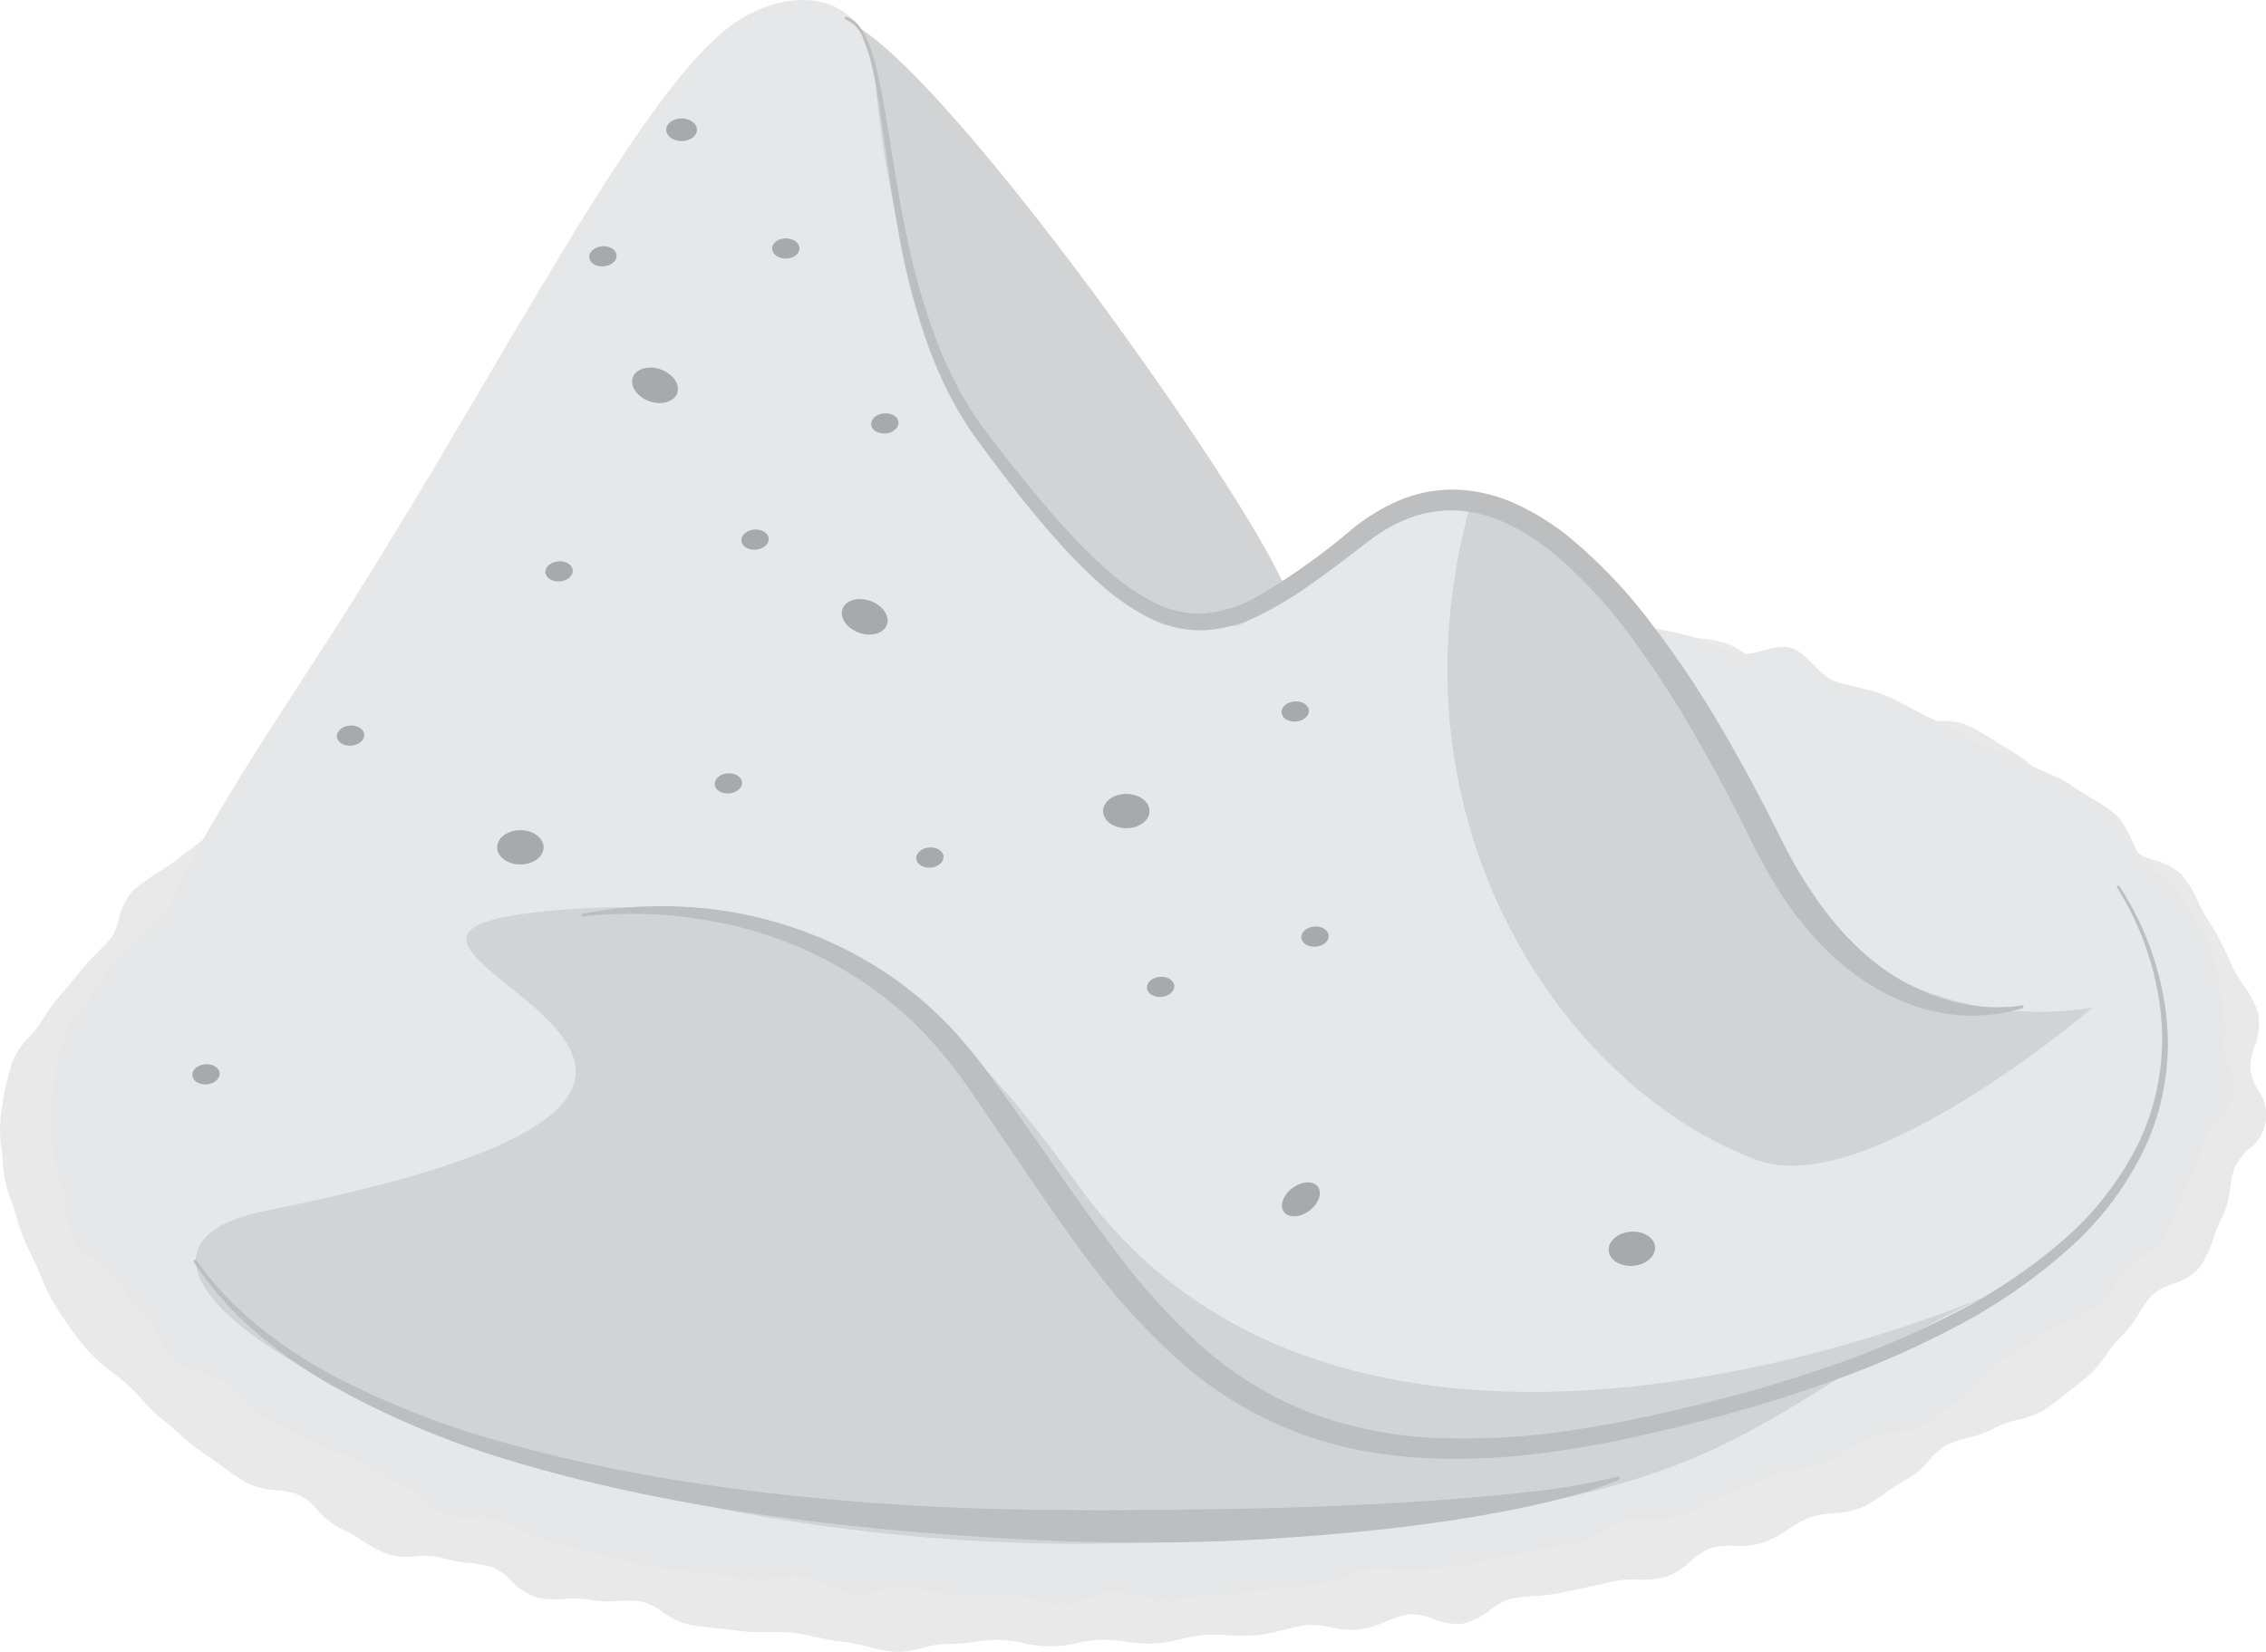 <svg xmlns="http://www.w3.org/2000/svg" xmlns:xlink="http://www.w3.org/1999/xlink" width="277.41" height="202.279" viewBox="0 0 277.41 202.279"><defs><clipPath id="a"><rect width="277.41" height="202.279" fill="none"/></clipPath><clipPath id="b"><rect width="277.41" height="131.685" fill="none"/></clipPath></defs><g clip-path="url(#a)"><g transform="translate(0 70.594)" opacity="0.1"><g clip-path="url(#b)"><path d="M1.308,157.777c.093,2.108,1.1,3.957,1.617,5.994a31.4,31.4,0,0,0,2.3,5.638,36.42,36.42,0,0,0,2.686,5.524,45.339,45.339,0,0,0,3.677,5,59.307,59.307,0,0,0,4.742,4.031c1.52,1.36,2.7,3.123,4.436,4.412,1.639,1.221,3.065,2.828,4.885,3.983,1.729,1.1,3.348,2.518,5.233,3.553,1.8.989,4.387.508,6.321,1.435,1.854.89,3.071,3.267,5.044,4.1,1.9.8,3.6,2.323,5.6,3.068,1.935.719,4.513-.235,6.541.431,1.964.645,4.16.549,6.207,1.141,1.988.575,3.444,3.216,5.506,3.74,2.009.511,4.348-.193,6.423.267,2.026.45,4.276-.169,6.361.232,2.04.392,3.787,2.493,5.881,2.836,2.052.337,4.165.472,6.265.761,2.061.284,4.217-.028,6.322.208,2.069.232,4.11.914,6.218,1.1,2.075.183,4.126,1.085,6.237,1.222,2.08.135,4.253-1.053,6.366-.964,2.084.088,4.19-.547,6.3-.505,2.087.042,4.164.8,6.278.795,2.088,0,4.164-.76,6.277-.808,2.088-.047,4.2.552,6.3.46s4.153-.9,6.236-1.033c2.108-.136,4.223.222,6.3.043,2.1-.182,4.113-1.026,6.188-1.25,2.1-.227,4.328.817,6.4.547,2.1-.274,4.026-1.555,6.087-1.872,2.092-.321,4.53,1.522,6.582,1.158,2.085-.37,3.8-2.638,5.842-3.051,2.078-.42,4.245-.3,6.274-.758,2.068-.471,4.14-.84,6.155-1.354,2.056-.526,4.406.049,6.4-.52,2.043-.581,3.539-2.937,5.517-3.562,2.027-.641,4.475.052,6.432-.632,2.009-.7,3.663-2.326,5.595-3.073,1.988-.769,4.434-.384,6.335-1.2,1.961-.84,3.556-2.484,5.421-3.37,1.931-.918,3.079-3.269,4.9-4.233,1.892-1,4.219-1.077,5.989-2.126,1.845-1.094,4.36-1.094,6.067-2.236,1.787-1.2,3.415-2.645,5.042-3.89,1.711-1.31,2.626-3.544,4.152-4.9,1.612-1.437,2.377-3.572,3.773-5.06,1.479-1.577,4.562-1.721,5.787-3.349,1.3-1.728,1.612-4.117,2.611-5.895,1.054-1.878.851-4.182,1.554-6.107.732-2,3.451-3.462,3.783-5.509.337-2.074-1.819-4.3-1.911-6.4s1.547-4.431,1.029-6.468c-.51-2.011-2.2-3.692-3.109-5.625a38.29,38.29,0,0,0-2.9-5.573c-1.15-1.685-1.782-3.942-3.228-5.55-1.363-1.515-4.294-1.537-5.906-2.979-1.52-1.36-2.5-3.4-4.226-4.687-1.639-1.221-3.579-2.06-5.4-3.215-1.73-1.1-3.047-2.987-4.931-4.021-1.8-.988-3.529-2.287-5.463-3.214-1.855-.89-4.556.016-6.528-.816-1.9-.8-3.731-1.756-5.734-2.5-1.935-.72-3.9-1.353-5.926-2.02-1.964-.644-4-1.021-6.049-1.614-1.988-.575-3.583-2.657-5.645-3.181-2.01-.511-4.179-.475-6.255-.935-2.026-.45-4.05-1.018-6.135-1.419-2.04-.391-4.1-.8-6.194-1.14-2.051-.337-4.224.05-6.325-.238-2.06-.284-4.016-1.533-6.121-1.768-2.069-.232-4.212.092-6.32-.093-2.075-.184-4.1-1.26-6.216-1.4-2.081-.135-4.2-.123-6.312-.212-2.084-.088-4.19-.434-6.3-.477-2.086-.041-4.2-.322-6.317-.319-2.088,0-4.2.623-6.311.671-2.088.048-4.226-.515-6.336-.422s-4.12,1.892-6.2,2.027c-2.107.136-4.342-1.476-6.422-1.3-2.1.181-4.007,2.374-6.081,2.6-2.1.227-4.248-.127-6.316.142-2.1.274-4.057,1.32-6.117,1.637-2.092.321-4.121.78-6.173,1.144-2.085.37-4.518-1.193-6.56-.78-2.077.42-4.193.7-6.221,1.157-2.068.472-3.694,2.709-5.708,3.224-2.056.526-4.555-.647-6.552-.079-2.042.581-3.709,2.379-5.687,3-2.027.641-4.071,1.145-6.028,1.83-2.009.7-4.139,1.02-6.07,1.768-1.987.769-3.729,2.076-5.63,2.89-1.962.841-3.962,1.515-5.826,2.4-1.931.917-3.851,1.789-5.672,2.753-1.892,1-4.006,1.573-5.775,2.621-1.846,1.094-3.6,2.318-5.307,3.461-1.787,1.2-3.461,2.527-5.088,3.772-1.711,1.31-3.686,2.307-5.212,3.668-1.612,1.437-1.491,4.551-2.886,6.039A57.08,57.08,0,0,0,9.989,135.1c-1.3,1.728-2.821,3.114-3.819,4.893-1.054,1.878-3.036,3.286-3.739,5.213a34.177,34.177,0,0,0-1.378,6.24c-.336,2.074.162,4.22.255,6.327" transform="translate(-0.162 -85.547)" fill="#231f20"/><path d="M110.078,216.707c-.118,0-.236,0-.355-.011a18.125,18.125,0,0,1-3.305-.632,18.808,18.808,0,0,0-2.939-.59,26.959,26.959,0,0,1-3.34-.576,29.253,29.253,0,0,0-2.885-.524,24.686,24.686,0,0,0-3.008-.086,22.328,22.328,0,0,1-3.321-.123c-.895-.122-1.792-.217-2.685-.313-1.182-.125-2.405-.255-3.589-.449a8.617,8.617,0,0,1-3.143-1.487,8.243,8.243,0,0,0-2.746-1.351,13.354,13.354,0,0,0-3.057-.1,12.693,12.693,0,0,1-3.314-.138,11.788,11.788,0,0,0-3.086-.111,11.369,11.369,0,0,1-3.347-.159,7.476,7.476,0,0,1-2.976-1.978,7.089,7.089,0,0,0-2.54-1.764,19.231,19.231,0,0,0-2.951-.524,17.355,17.355,0,0,1-3.267-.619,8.716,8.716,0,0,0-3.136-.184,8.542,8.542,0,0,1-3.416-.252,17.062,17.062,0,0,1-3.081-1.658,17.918,17.918,0,0,0-2.532-1.415,8.893,8.893,0,0,1-2.766-2.2A8.676,8.676,0,0,0,37,197.563a9.4,9.4,0,0,0-3.026-.657,8.809,8.809,0,0,1-3.31-.786,29.461,29.461,0,0,1-3.169-2.11c-.71-.519-1.381-1.009-2.081-1.453a23.037,23.037,0,0,1-2.94-2.343c-.663-.592-1.291-1.152-1.964-1.653a18.934,18.934,0,0,1-2.687-2.6,23.893,23.893,0,0,0-1.771-1.829c-.624-.558-1.282-1.068-1.919-1.563a20.874,20.874,0,0,1-2.847-2.494,37.21,37.21,0,0,1-3.15-4.212l-.553-.817A21.641,21.641,0,0,1,5.6,171.129c-.233-.551-.467-1.1-.724-1.653l-.413-.873a25.918,25.918,0,0,1-1.908-4.821c-.181-.713-.429-1.416-.668-2.1a13.773,13.773,0,0,1-.959-3.959c-.03-.68-.1-1.38-.176-2.057a16.368,16.368,0,0,1-.074-4.336l.083-.511a31.27,31.27,0,0,1,1.31-5.787,10.22,10.22,0,0,1,2.073-3.042,13.864,13.864,0,0,0,1.687-2.217,19.128,19.128,0,0,1,2.338-3.105c.5-.581,1.023-1.182,1.5-1.822a33.455,33.455,0,0,1,2.914-3.254c.42-.43.847-.867,1.275-1.324a6.914,6.914,0,0,0,1.233-2.725,6.994,6.994,0,0,1,1.674-3.334,24.16,24.16,0,0,1,2.979-2.143c.754-.485,1.533-.99,2.251-1.539l.883-.68c1.351-1.042,2.747-2.118,4.222-3.1l1.063-.716c1.369-.925,2.785-1.882,4.258-2.754a23.268,23.268,0,0,1,3.137-1.452,28.213,28.213,0,0,0,2.651-1.176c1.418-.75,2.925-1.459,4.383-2.145l1.3-.614c1.116-.531,2.3-.993,3.446-1.44.8-.312,1.6-.623,2.391-.964a25.336,25.336,0,0,0,2.543-1.329,23.176,23.176,0,0,1,3.1-1.566,28.141,28.141,0,0,1,3.262-.969c.933-.236,1.9-.481,2.818-.8,1.17-.408,2.389-.76,3.569-1.1.821-.236,1.645-.474,2.467-.733a11.276,11.276,0,0,0,2.66-1.427,11.437,11.437,0,0,1,3.038-1.581,8.5,8.5,0,0,1,3.421.02,8.493,8.493,0,0,0,3.138.057,8.184,8.184,0,0,0,2.668-1.534,8.567,8.567,0,0,1,3.048-1.692c1.17-.267,2.386-.475,3.563-.675.89-.153,1.782-.306,2.666-.484a7.833,7.833,0,0,1,3.434.385,7.773,7.773,0,0,0,3.132.4c.817-.146,1.63-.306,2.446-.467,1.215-.239,2.471-.486,3.735-.68a17.95,17.95,0,0,0,2.888-.786,17.6,17.6,0,0,1,3.237-.851,21.358,21.358,0,0,1,3.305-.086,23.11,23.11,0,0,0,3.017-.057,7.511,7.511,0,0,0,2.857-1.246,7.932,7.932,0,0,1,3.232-1.352,8.543,8.543,0,0,1,3.361.657,8.5,8.5,0,0,0,3.068.637,8.575,8.575,0,0,0,2.931-.978,8.975,8.975,0,0,1,3.281-1.049,21.248,21.248,0,0,1,3.346.21,21.353,21.353,0,0,0,3,.212,23.606,23.606,0,0,0,3.014-.332,22.177,22.177,0,0,1,3.3-.341c1.166.006,2.34.083,3.477.165.937.067,1.907.136,2.847.156,1.161.023,2.33.137,3.461.25.938.093,1.907.187,2.85.227.856.037,1.713.055,2.568.075,1.233.027,2.508.056,3.75.138a14.826,14.826,0,0,1,3.286.722,14.991,14.991,0,0,0,2.937.675,26.393,26.393,0,0,0,3,.031,24.274,24.274,0,0,1,3.324.062,13.827,13.827,0,0,1,3.247.921,13.847,13.847,0,0,0,2.882.85,20.073,20.073,0,0,0,3.026.1,18.458,18.458,0,0,1,3.308.139c1.839.3,3.671.654,5.443,1l.759.146c1.271.245,2.532.553,3.75.852.8.2,1.6.393,2.393.569a27.034,27.034,0,0,0,2.947.426,23.53,23.53,0,0,1,3.317.512,9.274,9.274,0,0,1,3.037,1.678,8.936,8.936,0,0,0,2.619,1.506c.867.251,1.747.467,2.6.675,1.143.279,2.324.568,3.461.943l.59.193c1.849.606,3.6,1.178,5.348,1.831,1.231.458,2.408,1,3.546,1.52.733.338,1.462.673,2.2.984a8.056,8.056,0,0,0,3.126.363,7.769,7.769,0,0,1,3.415.46,32.659,32.659,0,0,1,3.272,1.891c.756.477,1.468.926,2.207,1.332a13.818,13.818,0,0,1,2.78,2.217,14.837,14.837,0,0,0,2.168,1.815c.739.469,1.511.893,2.258,1.3a27.019,27.019,0,0,1,3.16,1.926,13.159,13.159,0,0,1,2.47,2.657,14.78,14.78,0,0,0,1.779,2.049,8.124,8.124,0,0,0,2.8,1.352,7.186,7.186,0,0,1,3.129,1.65,14.057,14.057,0,0,1,2.021,3.324,17.862,17.862,0,0,0,1.233,2.26,31.372,31.372,0,0,1,2.5,4.7l.425.919a17.487,17.487,0,0,0,1.334,2.225,11.618,11.618,0,0,1,1.794,3.457,7.051,7.051,0,0,1-.469,3.735,8.734,8.734,0,0,0-.551,2.8,7.865,7.865,0,0,0,.943,2.79,6.524,6.524,0,0,1,.964,3.677,6.561,6.561,0,0,1-2.021,3.147,7.9,7.9,0,0,0-1.777,2.42,13.115,13.115,0,0,0-.552,2.516,10.508,10.508,0,0,1-1.023,3.638,15.12,15.12,0,0,0-1.007,2.447A12.445,12.445,0,0,1,269,169.825a6.763,6.763,0,0,1-3.052,1.845,7.554,7.554,0,0,0-2.756,1.53,14.2,14.2,0,0,0-1.587,2.212,12.746,12.746,0,0,1-2.207,2.868,12.713,12.713,0,0,0-1.8,2.2,12.046,12.046,0,0,1-2.369,2.722c-.562.431-1.125.886-1.695,1.347-1.074.869-2.185,1.767-3.363,2.556a10.378,10.378,0,0,1-3.181,1.206,11.282,11.282,0,0,0-2.9,1.039,12.281,12.281,0,0,1-3.143,1.144,13.429,13.429,0,0,0-2.858.988,8.995,8.995,0,0,0-2.24,1.976,9.248,9.248,0,0,1-2.674,2.264,16.6,16.6,0,0,0-2.476,1.567,16.1,16.1,0,0,1-2.956,1.808,10.977,10.977,0,0,1-3.3.647,11.416,11.416,0,0,0-3.043.556,14.554,14.554,0,0,0-2.594,1.447,14.412,14.412,0,0,1-3.012,1.629,9.975,9.975,0,0,1-3.35.351,10.3,10.3,0,0,0-3.091.285,8.106,8.106,0,0,0-2.566,1.687,8.47,8.47,0,0,1-2.959,1.877,11.981,11.981,0,0,1-3.332.288,12.28,12.28,0,0,0-3.08.235c-1.222.312-2.486.575-3.708.829-.816.17-1.636.341-2.455.527a22.47,22.47,0,0,1-3.295.412,24.4,24.4,0,0,0-2.986.347,7.785,7.785,0,0,0-2.735,1.456,8.207,8.207,0,0,1-3.114,1.6,7.347,7.347,0,0,1-3.456-.582,7.16,7.16,0,0,0-3.133-.575,13.585,13.585,0,0,0-2.879.9,13.8,13.8,0,0,1-3.215.971,10.813,10.813,0,0,1-3.33-.269,10.9,10.9,0,0,0-3.072-.278,21.119,21.119,0,0,0-2.92.6,20.373,20.373,0,0,1-3.274.647,24.713,24.713,0,0,1-3.311-.011,27.068,27.068,0,0,0-3-.031,19.73,19.73,0,0,0-2.954.5,19.148,19.148,0,0,1-3.289.532,19.686,19.686,0,0,1-3.327-.23,20.872,20.872,0,0,0-2.985-.23,18.959,18.959,0,0,0-3.01.4,18.157,18.157,0,0,1-3.274.408h-.014a18.165,18.165,0,0,1-3.3-.405,18.589,18.589,0,0,0-2.971-.389,19.722,19.722,0,0,0-3.02.254,18.828,18.828,0,0,1-3.29.251,10.97,10.97,0,0,0-3.058.479,12.331,12.331,0,0,1-2.961.5m-14.871-3.062a19.113,19.113,0,0,1,2.117.1,29.842,29.842,0,0,1,2.948.535,26.836,26.836,0,0,0,3.262.565,19.086,19.086,0,0,1,3.042.608,17.726,17.726,0,0,0,3.188.613,10.4,10.4,0,0,0,3.12-.468,11.485,11.485,0,0,1,3.239-.5,17.8,17.8,0,0,0,3.178-.246,20.884,20.884,0,0,1,3.119-.26,19.128,19.128,0,0,1,3.075.4,17.654,17.654,0,0,0,3.183.394h.012a17.594,17.594,0,0,0,3.158-.4,19.544,19.544,0,0,1,3.112-.41,20.913,20.913,0,0,1,3.079.236,19.3,19.3,0,0,0,3.219.225,18.6,18.6,0,0,0,3.18-.518,20.342,20.342,0,0,1,3.05-.516,27.311,27.311,0,0,1,3.071.031,24.426,24.426,0,0,0,3.226.012,19.947,19.947,0,0,0,3.171-.631,21.83,21.83,0,0,1,3.01-.619,11.363,11.363,0,0,1,3.255.285,10.26,10.26,0,0,0,3.133.264,13.278,13.278,0,0,0,3.064-.933,14.357,14.357,0,0,1,3.016-.938,7.6,7.6,0,0,1,3.43.6,6.8,6.8,0,0,0,3.144.561,7.768,7.768,0,0,0,2.86-1.492,8.351,8.351,0,0,1,2.975-1.558,24.648,24.648,0,0,1,3.065-.359,21.814,21.814,0,0,0,3.2-.4c.823-.188,1.646-.359,2.466-.529,1.216-.253,2.473-.515,3.681-.823a12.778,12.778,0,0,1,3.241-.254,11.244,11.244,0,0,0,3.154-.264,8.025,8.025,0,0,0,2.723-1.752,8.669,8.669,0,0,1,2.785-1.807,10.709,10.709,0,0,1,3.286-.315,9.41,9.41,0,0,0,3.137-.314,14.036,14.036,0,0,0,2.876-1.563,15.284,15.284,0,0,1,2.709-1.507,11.951,11.951,0,0,1,3.214-.6,10.343,10.343,0,0,0,3.11-.6,15.664,15.664,0,0,0,2.836-1.741,17.466,17.466,0,0,1,2.574-1.625,8.769,8.769,0,0,0,2.478-2.119,9.58,9.58,0,0,1,2.411-2.107,13.91,13.91,0,0,1,2.993-1.041,11.627,11.627,0,0,0,2.982-1.077,11.747,11.747,0,0,1,3.063-1.106,9.78,9.78,0,0,0,2.989-1.12c1.155-.773,2.254-1.662,3.317-2.522.575-.464,1.142-.923,1.709-1.357a11.574,11.574,0,0,0,2.236-2.585,13.385,13.385,0,0,1,1.9-2.3,12.278,12.278,0,0,0,2.091-2.732,14.826,14.826,0,0,1,1.661-2.309,7.978,7.978,0,0,1,2.986-1.687,6.256,6.256,0,0,0,2.778-1.635,12.009,12.009,0,0,0,1.535-3.31,15.947,15.947,0,0,1,1.052-2.549,10.01,10.01,0,0,0,.949-3.424,13.85,13.85,0,0,1,.584-2.637,8.34,8.34,0,0,1,1.911-2.636,6.059,6.059,0,0,0,1.857-2.814,6.009,6.009,0,0,0-.911-3.3,8.278,8.278,0,0,1-1-3.035,9.2,9.2,0,0,1,.578-3.012,6.5,6.5,0,0,0,.461-3.391,10.976,10.976,0,0,0-1.706-3.261,17.94,17.94,0,0,1-1.382-2.308l-.426-.923a30.979,30.979,0,0,0-2.445-4.607,18.522,18.522,0,0,1-1.28-2.34,13.512,13.512,0,0,0-1.921-3.177,6.646,6.646,0,0,0-2.861-1.473,8.555,8.555,0,0,1-3.022-1.48,15.44,15.44,0,0,1-1.859-2.134,12.683,12.683,0,0,0-2.346-2.536,26.012,26.012,0,0,0-3.086-1.878c-.756-.414-1.536-.842-2.293-1.323A15.475,15.475,0,0,1,248.614,110a13.4,13.4,0,0,0-2.649-2.121c-.755-.415-1.51-.891-2.241-1.352a32.3,32.3,0,0,0-3.207-1.855,7.277,7.277,0,0,0-3.136-.4,8.5,8.5,0,0,1-3.378-.412c-.746-.313-1.481-.652-2.22-.992-1.128-.518-2.293-1.053-3.5-1.5-1.741-.647-3.482-1.217-5.324-1.821l-.591-.194c-1.114-.365-2.231-.639-3.415-.928-.857-.21-1.744-.427-2.624-.681a9.572,9.572,0,0,1-2.816-1.6,8.809,8.809,0,0,0-2.819-1.577,22.83,22.83,0,0,0-3.228-.5,27.724,27.724,0,0,1-3.018-.437c-.8-.179-1.6-.375-2.408-.572-1.211-.3-2.464-.6-3.718-.844l-.76-.146c-1.768-.341-3.6-.694-5.426-.994a17.8,17.8,0,0,0-3.194-.131,20.189,20.189,0,0,1-3.123-.107,14.4,14.4,0,0,1-3.019-.884,13.359,13.359,0,0,0-3.1-.884,23.319,23.319,0,0,0-3.236-.057,26.954,26.954,0,0,1-3.076-.036,15.532,15.532,0,0,1-3.064-.7,14.456,14.456,0,0,0-3.144-.7c-1.229-.079-2.5-.108-3.725-.136-.859-.018-1.72-.038-2.58-.075-.961-.041-1.94-.136-2.885-.23-1.119-.11-2.276-.224-3.412-.247-.957-.018-1.935-.089-2.88-.157-1.127-.08-2.313-.143-3.431-.162a21.694,21.694,0,0,0-3.209.332,24.3,24.3,0,0,1-3.095.341,23.161,23.161,0,0,1-3.085-.217,20.674,20.674,0,0,0-3.245-.207,8.41,8.41,0,0,0-3.04.99,9.168,9.168,0,0,1-3.157,1.036,8.851,8.851,0,0,1-3.312-.67,7.948,7.948,0,0,0-3.1-.626,7.36,7.36,0,0,0-2.959,1.263,8.086,8.086,0,0,1-3.114,1.333,23.471,23.471,0,0,1-3.1.06,21.03,21.03,0,0,0-3.206.081,17.049,17.049,0,0,0-3.119.824,18.348,18.348,0,0,1-2.991.811c-1.251.192-2.5.438-3.709.676-.819.161-1.636.322-2.457.467a8.187,8.187,0,0,1-3.4-.4,7.315,7.315,0,0,0-3.148-.378c-.891.18-1.79.334-2.685.487-1.168.2-2.375.408-3.528.67a8.122,8.122,0,0,0-2.81,1.582,8.736,8.736,0,0,1-2.89,1.639,8.9,8.9,0,0,1-3.383-.044,7.938,7.938,0,0,0-3.16-.037,11.007,11.007,0,0,0-2.864,1.5,11.873,11.873,0,0,1-2.815,1.5c-.828.262-1.658.5-2.484.739-1.171.336-2.383.685-3.534,1.089-.946.33-1.925.578-2.871.819a27.679,27.679,0,0,0-3.189.945,22.826,22.826,0,0,0-3.013,1.526,26.16,26.16,0,0,1-2.607,1.361c-.8.342-1.608.658-2.41.971-1.188.465-2.309.9-3.405,1.424l-1.3.616c-1.518.714-2.952,1.388-4.356,2.131a28.747,28.747,0,0,1-2.711,1.2,22.286,22.286,0,0,0-3.051,1.41c-1.456.862-2.864,1.813-4.226,2.733l-1.067.718c-1.456.975-2.844,2.045-4.186,3.08l-.885.68c-.738.566-1.528,1.076-2.292,1.568a23.261,23.261,0,0,0-2.9,2.083,6.561,6.561,0,0,0-1.488,3.043A7.431,7.431,0,0,1,14.32,130.7c-.431.46-.86.9-1.283,1.333a33.034,33.034,0,0,0-2.861,3.192c-.494.656-1.021,1.267-1.531,1.856a18.641,18.641,0,0,0-2.265,3,14.343,14.343,0,0,1-1.762,2.323,9.614,9.614,0,0,0-1.955,2.843,30.818,30.818,0,0,0-1.28,5.67l-.083.512a15.868,15.868,0,0,0,.079,4.167c.073.687.148,1.4.179,2.1a13.108,13.108,0,0,0,.924,3.778c.244.695.5,1.413.684,2.153a25.521,25.521,0,0,0,1.867,4.705l.415.876c.26.556.5,1.116.733,1.675a20.892,20.892,0,0,0,1.926,3.8l.556.819a36.9,36.9,0,0,0,3.1,4.144,20.44,20.44,0,0,0,2.765,2.417c.645.5,1.311,1.018,1.953,1.591a24.779,24.779,0,0,1,1.819,1.877,18.4,18.4,0,0,0,2.6,2.518c.7.518,1.362,1.113,2.007,1.688a22.565,22.565,0,0,0,2.857,2.281c.718.456,1.428.975,2.115,1.477a29.022,29.022,0,0,0,3.1,2.066,8.231,8.231,0,0,0,3.073.712,9.858,9.858,0,0,1,3.232.716,9.263,9.263,0,0,1,2.475,2.038,8.407,8.407,0,0,0,2.556,2.053,18.746,18.746,0,0,1,2.624,1.464,16.6,16.6,0,0,0,2.964,1.6,7.97,7.97,0,0,0,3.158.214,9.189,9.189,0,0,1,3.37.213,16.567,16.567,0,0,0,3.147.593,19.635,19.635,0,0,1,3.05.545,7.629,7.629,0,0,1,2.792,1.906,7.049,7.049,0,0,0,2.7,1.832,10.843,10.843,0,0,0,3.158.139,12.292,12.292,0,0,1,3.256.125,12.02,12.02,0,0,0,3.148.124,13.787,13.787,0,0,1,3.205.106,8.811,8.811,0,0,1,2.971,1.442,8.174,8.174,0,0,0,2.9,1.393c1.166.191,2.38.32,3.553.444.9.1,1.8.191,2.7.315a22.166,22.166,0,0,0,3.227.117c.32,0,.644-.008.97-.008" transform="translate(-0.096 -85.481)" fill="#231f20"/><path d="M1.308,157.777c.093,2.108,1.1,3.957,1.617,5.994a31.4,31.4,0,0,0,2.3,5.638,36.42,36.42,0,0,0,2.686,5.524,45.339,45.339,0,0,0,3.677,5,59.307,59.307,0,0,0,4.742,4.031c1.52,1.36,2.7,3.123,4.436,4.412,1.639,1.221,3.065,2.828,4.885,3.983,1.729,1.1,3.348,2.518,5.233,3.553,1.8.989,4.387.508,6.321,1.435,1.854.89,3.071,3.267,5.044,4.1,1.9.8,3.6,2.323,5.6,3.068,1.935.719,4.513-.235,6.541.431,1.964.645,4.16.549,6.207,1.141,1.988.575,3.444,3.216,5.506,3.74,2.009.511,4.348-.193,6.423.267,2.026.45,4.276-.169,6.361.232,2.04.392,3.787,2.493,5.881,2.836,2.052.337,4.165.472,6.265.761,2.061.284,4.217-.028,6.322.208,2.069.232,4.11.914,6.218,1.1,2.075.183,4.126,1.085,6.237,1.222,2.08.135,4.253-1.053,6.366-.964,2.084.088,4.19-.547,6.3-.505,2.087.042,4.164.8,6.278.795,2.088,0,4.164-.76,6.277-.808,2.088-.047,4.2.552,6.3.46s4.153-.9,6.236-1.033c2.108-.136,4.223.222,6.3.043,2.1-.182,4.113-1.026,6.188-1.25,2.1-.227,4.328.817,6.4.547,2.1-.274,4.026-1.555,6.087-1.872,2.092-.321,4.53,1.522,6.582,1.158,2.085-.37,3.8-2.638,5.842-3.051,2.078-.42,4.245-.3,6.274-.758,2.068-.471,4.14-.84,6.155-1.354,2.056-.526,4.406.049,6.4-.52,2.043-.581,3.539-2.937,5.517-3.562,2.027-.641,4.475.052,6.432-.632,2.009-.7,3.663-2.326,5.595-3.073,1.988-.769,4.434-.384,6.335-1.2,1.961-.84,3.556-2.484,5.421-3.37,1.931-.918,3.079-3.269,4.9-4.233,1.892-1,4.219-1.077,5.989-2.126,1.845-1.094,4.36-1.094,6.067-2.236,1.787-1.2,3.415-2.645,5.042-3.89,1.711-1.31,2.626-3.544,4.152-4.9,1.612-1.437,2.377-3.572,3.773-5.06,1.479-1.577,4.562-1.721,5.787-3.349,1.3-1.728,1.612-4.117,2.611-5.895,1.054-1.878.851-4.182,1.554-6.107.732-2,3.451-3.462,3.783-5.509.337-2.074-1.819-4.3-1.911-6.4s1.547-4.431,1.029-6.468c-.51-2.011-2.2-3.692-3.109-5.625a38.29,38.29,0,0,0-2.9-5.573c-1.15-1.685-1.782-3.942-3.228-5.55-1.363-1.515-4.294-1.537-5.906-2.979-1.52-1.36-2.5-3.4-4.226-4.687-1.639-1.221-3.579-2.06-5.4-3.215-1.73-1.1-3.047-2.987-4.931-4.021-1.8-.988-3.529-2.287-5.463-3.214-1.855-.89-4.556.016-6.528-.816-1.9-.8-3.731-1.756-5.734-2.5-1.935-.72-3.9-1.353-5.926-2.02-1.964-.644-4-1.021-6.049-1.614-1.988-.575-3.583-2.657-5.645-3.181-2.01-.511-4.179-.475-6.255-.935-2.026-.45-4.05-1.018-6.135-1.419-2.04-.391-4.1-.8-6.194-1.14-2.051-.337-4.224.05-6.325-.238-2.06-.284-4.016-1.533-6.121-1.768-2.069-.232-4.212.092-6.32-.093-2.075-.184-4.1-1.26-6.216-1.4-2.081-.135-4.2-.123-6.312-.212-2.084-.088-4.19-.434-6.3-.477-2.086-.041-4.2-.322-6.317-.319-2.088,0-4.2.623-6.311.671-2.088.048-4.226-.515-6.336-.422s-4.12,1.892-6.2,2.027c-2.107.136-4.342-1.476-6.422-1.3-2.1.181-4.007,2.374-6.081,2.6-2.1.227-4.248-.127-6.316.142-2.1.274-4.057,1.32-6.117,1.637-2.092.321-4.121.78-6.173,1.144-2.085.37-4.518-1.193-6.56-.78-2.077.42-4.193.7-6.221,1.157-2.068.472-3.694,2.709-5.708,3.224-2.056.526-4.555-.647-6.552-.079-2.042.581-3.709,2.379-5.687,3-2.027.641-4.071,1.145-6.028,1.83-2.009.7-4.139,1.02-6.07,1.768-1.987.769-3.729,2.076-5.63,2.89-1.962.841-3.962,1.515-5.826,2.4-1.931.917-3.851,1.789-5.672,2.753-1.892,1-4.006,1.573-5.775,2.621-1.846,1.094-3.6,2.318-5.307,3.461-1.787,1.2-3.461,2.527-5.088,3.772-1.711,1.31-3.686,2.307-5.212,3.668-1.612,1.437-1.491,4.551-2.886,6.039A57.08,57.08,0,0,0,9.989,135.1c-1.3,1.728-2.821,3.114-3.819,4.893-1.054,1.878-3.036,3.286-3.739,5.213a34.177,34.177,0,0,0-1.378,6.24c-.336,2.074.162,4.22.255,6.327" transform="translate(-0.162 -85.547)" fill="#231f20"/><path d="M110.078,216.707c-.118,0-.236,0-.355-.011a18.125,18.125,0,0,1-3.305-.632,18.808,18.808,0,0,0-2.939-.59,26.959,26.959,0,0,1-3.34-.576,29.253,29.253,0,0,0-2.885-.524,24.686,24.686,0,0,0-3.008-.086,22.328,22.328,0,0,1-3.321-.123c-.895-.122-1.792-.217-2.685-.313-1.182-.125-2.405-.255-3.589-.449a8.617,8.617,0,0,1-3.143-1.487,8.243,8.243,0,0,0-2.746-1.351,13.354,13.354,0,0,0-3.057-.1,12.693,12.693,0,0,1-3.314-.138,11.788,11.788,0,0,0-3.086-.111,11.369,11.369,0,0,1-3.347-.159,7.476,7.476,0,0,1-2.976-1.978,7.089,7.089,0,0,0-2.54-1.764,19.231,19.231,0,0,0-2.951-.524,17.355,17.355,0,0,1-3.267-.619,8.716,8.716,0,0,0-3.136-.184,8.542,8.542,0,0,1-3.416-.252,17.062,17.062,0,0,1-3.081-1.658,17.918,17.918,0,0,0-2.532-1.415,8.893,8.893,0,0,1-2.766-2.2A8.676,8.676,0,0,0,37,197.563a9.4,9.4,0,0,0-3.026-.657,8.809,8.809,0,0,1-3.31-.786,29.461,29.461,0,0,1-3.169-2.11c-.71-.519-1.381-1.009-2.081-1.453a23.037,23.037,0,0,1-2.94-2.343c-.663-.592-1.291-1.152-1.964-1.653a18.934,18.934,0,0,1-2.687-2.6,23.893,23.893,0,0,0-1.771-1.829c-.624-.558-1.282-1.068-1.919-1.563a20.874,20.874,0,0,1-2.847-2.494,37.21,37.21,0,0,1-3.15-4.212l-.553-.817A21.641,21.641,0,0,1,5.6,171.129c-.233-.551-.467-1.1-.724-1.653l-.413-.873a25.918,25.918,0,0,1-1.908-4.821c-.181-.713-.429-1.416-.668-2.1a13.773,13.773,0,0,1-.959-3.959c-.03-.68-.1-1.38-.176-2.057a16.368,16.368,0,0,1-.074-4.336l.083-.511a31.27,31.27,0,0,1,1.31-5.787,10.22,10.22,0,0,1,2.073-3.042,13.864,13.864,0,0,0,1.687-2.217,19.128,19.128,0,0,1,2.338-3.105c.5-.581,1.023-1.182,1.5-1.822a33.455,33.455,0,0,1,2.914-3.254c.42-.43.847-.867,1.275-1.324a6.914,6.914,0,0,0,1.233-2.725,6.994,6.994,0,0,1,1.674-3.334,24.16,24.16,0,0,1,2.979-2.143c.754-.485,1.533-.99,2.251-1.539l.883-.68c1.351-1.042,2.747-2.118,4.222-3.1l1.063-.716c1.369-.925,2.785-1.882,4.258-2.754a23.268,23.268,0,0,1,3.137-1.452,28.213,28.213,0,0,0,2.651-1.176c1.418-.75,2.925-1.459,4.383-2.145l1.3-.614c1.116-.531,2.3-.993,3.446-1.44.8-.312,1.6-.623,2.391-.964a25.336,25.336,0,0,0,2.543-1.329,23.176,23.176,0,0,1,3.1-1.566,28.141,28.141,0,0,1,3.262-.969c.933-.236,1.9-.481,2.818-.8,1.17-.408,2.389-.76,3.569-1.1.821-.236,1.645-.474,2.467-.733a11.276,11.276,0,0,0,2.66-1.427,11.437,11.437,0,0,1,3.038-1.581,8.5,8.5,0,0,1,3.421.02,8.493,8.493,0,0,0,3.138.057,8.184,8.184,0,0,0,2.668-1.534,8.567,8.567,0,0,1,3.048-1.692c1.17-.267,2.386-.475,3.563-.675.89-.153,1.782-.306,2.666-.484a7.833,7.833,0,0,1,3.434.385,7.773,7.773,0,0,0,3.132.4c.817-.146,1.63-.306,2.446-.467,1.215-.239,2.471-.486,3.735-.68a17.95,17.95,0,0,0,2.888-.786,17.6,17.6,0,0,1,3.237-.851,21.358,21.358,0,0,1,3.305-.086,23.11,23.11,0,0,0,3.017-.057,7.511,7.511,0,0,0,2.857-1.246,7.932,7.932,0,0,1,3.232-1.352,8.543,8.543,0,0,1,3.361.657,8.5,8.5,0,0,0,3.068.637,8.575,8.575,0,0,0,2.931-.978,8.975,8.975,0,0,1,3.281-1.049,21.248,21.248,0,0,1,3.346.21,21.353,21.353,0,0,0,3,.212,23.606,23.606,0,0,0,3.014-.332,22.177,22.177,0,0,1,3.3-.341c1.166.006,2.34.083,3.477.165.937.067,1.907.136,2.847.156,1.161.023,2.33.137,3.461.25.938.093,1.907.187,2.85.227.856.037,1.713.055,2.568.075,1.233.027,2.508.056,3.75.138a14.826,14.826,0,0,1,3.286.722,14.991,14.991,0,0,0,2.937.675,26.393,26.393,0,0,0,3,.031,24.274,24.274,0,0,1,3.324.062,13.827,13.827,0,0,1,3.247.921,13.847,13.847,0,0,0,2.882.85,20.073,20.073,0,0,0,3.026.1,18.458,18.458,0,0,1,3.308.139c1.839.3,3.671.654,5.443,1l.759.146c1.271.245,2.532.553,3.75.852.8.2,1.6.393,2.393.569a27.034,27.034,0,0,0,2.947.426,23.53,23.53,0,0,1,3.317.512,9.274,9.274,0,0,1,3.037,1.678,8.936,8.936,0,0,0,2.619,1.506c.867.251,1.747.467,2.6.675,1.143.279,2.324.568,3.461.943l.59.193c1.849.606,3.6,1.178,5.348,1.831,1.231.458,2.408,1,3.546,1.52.733.338,1.462.673,2.2.984a8.056,8.056,0,0,0,3.126.363,7.769,7.769,0,0,1,3.415.46,32.659,32.659,0,0,1,3.272,1.891c.756.477,1.468.926,2.207,1.332a13.818,13.818,0,0,1,2.78,2.217,14.837,14.837,0,0,0,2.168,1.815c.739.469,1.511.893,2.258,1.3a27.019,27.019,0,0,1,3.16,1.926,13.159,13.159,0,0,1,2.47,2.657,14.78,14.78,0,0,0,1.779,2.049,8.124,8.124,0,0,0,2.8,1.352,7.186,7.186,0,0,1,3.129,1.65,14.057,14.057,0,0,1,2.021,3.324,17.862,17.862,0,0,0,1.233,2.26,31.372,31.372,0,0,1,2.5,4.7l.425.919a17.487,17.487,0,0,0,1.334,2.225,11.618,11.618,0,0,1,1.794,3.457,7.051,7.051,0,0,1-.469,3.735,8.734,8.734,0,0,0-.551,2.8,7.865,7.865,0,0,0,.943,2.79,6.524,6.524,0,0,1,.964,3.677,6.561,6.561,0,0,1-2.021,3.147,7.9,7.9,0,0,0-1.777,2.42,13.115,13.115,0,0,0-.552,2.516,10.508,10.508,0,0,1-1.023,3.638,15.12,15.12,0,0,0-1.007,2.447A12.445,12.445,0,0,1,269,169.825a6.763,6.763,0,0,1-3.052,1.845,7.554,7.554,0,0,0-2.756,1.53,14.2,14.2,0,0,0-1.587,2.212,12.746,12.746,0,0,1-2.207,2.868,12.713,12.713,0,0,0-1.8,2.2,12.046,12.046,0,0,1-2.369,2.722c-.562.431-1.125.886-1.695,1.347-1.074.869-2.185,1.767-3.363,2.556a10.378,10.378,0,0,1-3.181,1.206,11.282,11.282,0,0,0-2.9,1.039,12.281,12.281,0,0,1-3.143,1.144,13.429,13.429,0,0,0-2.858.988,8.995,8.995,0,0,0-2.24,1.976,9.248,9.248,0,0,1-2.674,2.264,16.6,16.6,0,0,0-2.476,1.567,16.1,16.1,0,0,1-2.956,1.808,10.977,10.977,0,0,1-3.3.647,11.416,11.416,0,0,0-3.043.556,14.554,14.554,0,0,0-2.594,1.447,14.412,14.412,0,0,1-3.012,1.629,9.975,9.975,0,0,1-3.35.351,10.3,10.3,0,0,0-3.091.285,8.106,8.106,0,0,0-2.566,1.687,8.47,8.47,0,0,1-2.959,1.877,11.981,11.981,0,0,1-3.332.288,12.28,12.28,0,0,0-3.08.235c-1.222.312-2.486.575-3.708.829-.816.17-1.636.341-2.455.527a22.47,22.47,0,0,1-3.295.412,24.4,24.4,0,0,0-2.986.347,7.785,7.785,0,0,0-2.735,1.456,8.207,8.207,0,0,1-3.114,1.6,7.347,7.347,0,0,1-3.456-.582,7.16,7.16,0,0,0-3.133-.575,13.585,13.585,0,0,0-2.879.9,13.8,13.8,0,0,1-3.215.971,10.813,10.813,0,0,1-3.33-.269,10.9,10.9,0,0,0-3.072-.278,21.119,21.119,0,0,0-2.92.6,20.373,20.373,0,0,1-3.274.647,24.713,24.713,0,0,1-3.311-.011,27.068,27.068,0,0,0-3-.031,19.73,19.73,0,0,0-2.954.5,19.148,19.148,0,0,1-3.289.532,19.686,19.686,0,0,1-3.327-.23,20.872,20.872,0,0,0-2.985-.23,18.959,18.959,0,0,0-3.01.4,18.157,18.157,0,0,1-3.274.408h-.014a18.165,18.165,0,0,1-3.3-.405,18.589,18.589,0,0,0-2.971-.389,19.722,19.722,0,0,0-3.02.254,18.828,18.828,0,0,1-3.29.251,10.97,10.97,0,0,0-3.058.479,12.331,12.331,0,0,1-2.961.5m-14.871-3.062a19.113,19.113,0,0,1,2.117.1,29.842,29.842,0,0,1,2.948.535,26.836,26.836,0,0,0,3.262.565,19.086,19.086,0,0,1,3.042.608,17.726,17.726,0,0,0,3.188.613,10.4,10.4,0,0,0,3.12-.468,11.485,11.485,0,0,1,3.239-.5,17.8,17.8,0,0,0,3.178-.246,20.884,20.884,0,0,1,3.119-.26,19.128,19.128,0,0,1,3.075.4,17.654,17.654,0,0,0,3.183.394h.012a17.594,17.594,0,0,0,3.158-.4,19.544,19.544,0,0,1,3.112-.41,20.913,20.913,0,0,1,3.079.236,19.3,19.3,0,0,0,3.219.225,18.6,18.6,0,0,0,3.18-.518,20.342,20.342,0,0,1,3.05-.516,27.311,27.311,0,0,1,3.071.031,24.426,24.426,0,0,0,3.226.012,19.947,19.947,0,0,0,3.171-.631,21.83,21.83,0,0,1,3.01-.619,11.363,11.363,0,0,1,3.255.285,10.26,10.26,0,0,0,3.133.264,13.278,13.278,0,0,0,3.064-.933,14.357,14.357,0,0,1,3.016-.938,7.6,7.6,0,0,1,3.43.6,6.8,6.8,0,0,0,3.144.561,7.768,7.768,0,0,0,2.86-1.492,8.351,8.351,0,0,1,2.975-1.558,24.648,24.648,0,0,1,3.065-.359,21.814,21.814,0,0,0,3.2-.4c.823-.188,1.646-.359,2.466-.529,1.216-.253,2.473-.515,3.681-.823a12.778,12.778,0,0,1,3.241-.254,11.244,11.244,0,0,0,3.154-.264,8.025,8.025,0,0,0,2.723-1.752,8.669,8.669,0,0,1,2.785-1.807,10.709,10.709,0,0,1,3.286-.315,9.41,9.41,0,0,0,3.137-.314,14.036,14.036,0,0,0,2.876-1.563,15.284,15.284,0,0,1,2.709-1.507,11.951,11.951,0,0,1,3.214-.6,10.343,10.343,0,0,0,3.11-.6,15.664,15.664,0,0,0,2.836-1.741,17.466,17.466,0,0,1,2.574-1.625,8.769,8.769,0,0,0,2.478-2.119,9.58,9.58,0,0,1,2.411-2.107,13.91,13.91,0,0,1,2.993-1.041,11.627,11.627,0,0,0,2.982-1.077,11.747,11.747,0,0,1,3.063-1.106,9.78,9.78,0,0,0,2.989-1.12c1.155-.773,2.254-1.662,3.317-2.522.575-.464,1.142-.923,1.709-1.357a11.574,11.574,0,0,0,2.236-2.585,13.385,13.385,0,0,1,1.9-2.3,12.278,12.278,0,0,0,2.091-2.732,14.826,14.826,0,0,1,1.661-2.309,7.978,7.978,0,0,1,2.986-1.687,6.256,6.256,0,0,0,2.778-1.635,12.009,12.009,0,0,0,1.535-3.31,15.947,15.947,0,0,1,1.052-2.549,10.01,10.01,0,0,0,.949-3.424,13.85,13.85,0,0,1,.584-2.637,8.34,8.34,0,0,1,1.911-2.636,6.059,6.059,0,0,0,1.857-2.814,6.009,6.009,0,0,0-.911-3.3,8.278,8.278,0,0,1-1-3.035,9.2,9.2,0,0,1,.578-3.012,6.5,6.5,0,0,0,.461-3.391,10.976,10.976,0,0,0-1.706-3.261,17.94,17.94,0,0,1-1.382-2.308l-.426-.923a30.979,30.979,0,0,0-2.445-4.607,18.522,18.522,0,0,1-1.28-2.34,13.512,13.512,0,0,0-1.921-3.177,6.646,6.646,0,0,0-2.861-1.473,8.555,8.555,0,0,1-3.022-1.48,15.44,15.44,0,0,1-1.859-2.134,12.683,12.683,0,0,0-2.346-2.536,26.012,26.012,0,0,0-3.086-1.878c-.756-.414-1.536-.842-2.293-1.323A15.475,15.475,0,0,1,248.614,110a13.4,13.4,0,0,0-2.649-2.121c-.755-.415-1.51-.891-2.241-1.352a32.3,32.3,0,0,0-3.207-1.855,7.277,7.277,0,0,0-3.136-.4,8.5,8.5,0,0,1-3.378-.412c-.746-.313-1.481-.652-2.22-.992-1.128-.518-2.293-1.053-3.5-1.5-1.741-.647-3.482-1.217-5.324-1.821l-.591-.194c-1.114-.365-2.231-.639-3.415-.928-.857-.21-1.744-.427-2.624-.681a9.572,9.572,0,0,1-2.816-1.6,8.809,8.809,0,0,0-2.819-1.577,22.83,22.83,0,0,0-3.228-.5,27.724,27.724,0,0,1-3.018-.437c-.8-.179-1.6-.375-2.408-.572-1.211-.3-2.464-.6-3.718-.844l-.76-.146c-1.768-.341-3.6-.694-5.426-.994a17.8,17.8,0,0,0-3.194-.131,20.189,20.189,0,0,1-3.123-.107,14.4,14.4,0,0,1-3.019-.884,13.359,13.359,0,0,0-3.1-.884,23.319,23.319,0,0,0-3.236-.057,26.954,26.954,0,0,1-3.076-.036,15.532,15.532,0,0,1-3.064-.7,14.456,14.456,0,0,0-3.144-.7c-1.229-.079-2.5-.108-3.725-.136-.859-.018-1.72-.038-2.58-.075-.961-.041-1.94-.136-2.885-.23-1.119-.11-2.276-.224-3.412-.247-.957-.018-1.935-.089-2.88-.157-1.127-.08-2.313-.143-3.431-.162a21.694,21.694,0,0,0-3.209.332,24.3,24.3,0,0,1-3.095.341,23.161,23.161,0,0,1-3.085-.217,20.674,20.674,0,0,0-3.245-.207,8.41,8.41,0,0,0-3.04.99,9.168,9.168,0,0,1-3.157,1.036,8.851,8.851,0,0,1-3.312-.67,7.948,7.948,0,0,0-3.1-.626,7.36,7.36,0,0,0-2.959,1.263,8.086,8.086,0,0,1-3.114,1.333,23.471,23.471,0,0,1-3.1.06,21.03,21.03,0,0,0-3.206.081,17.049,17.049,0,0,0-3.119.824,18.348,18.348,0,0,1-2.991.811c-1.251.192-2.5.438-3.709.676-.819.161-1.636.322-2.457.467a8.187,8.187,0,0,1-3.4-.4,7.315,7.315,0,0,0-3.148-.378c-.891.18-1.79.334-2.685.487-1.168.2-2.375.408-3.528.67a8.122,8.122,0,0,0-2.81,1.582,8.736,8.736,0,0,1-2.89,1.639,8.9,8.9,0,0,1-3.383-.044,7.938,7.938,0,0,0-3.16-.037,11.007,11.007,0,0,0-2.864,1.5,11.873,11.873,0,0,1-2.815,1.5c-.828.262-1.658.5-2.484.739-1.171.336-2.383.685-3.534,1.089-.946.33-1.925.578-2.871.819a27.679,27.679,0,0,0-3.189.945,22.826,22.826,0,0,0-3.013,1.526,26.16,26.16,0,0,1-2.607,1.361c-.8.342-1.608.658-2.41.971-1.188.465-2.309.9-3.405,1.424l-1.3.616c-1.518.714-2.952,1.388-4.356,2.131a28.747,28.747,0,0,1-2.711,1.2,22.286,22.286,0,0,0-3.051,1.41c-1.456.862-2.864,1.813-4.226,2.733l-1.067.718c-1.456.975-2.844,2.045-4.186,3.08l-.885.68c-.738.566-1.528,1.076-2.292,1.568a23.261,23.261,0,0,0-2.9,2.083,6.561,6.561,0,0,0-1.488,3.043A7.431,7.431,0,0,1,14.32,130.7c-.431.46-.86.9-1.283,1.333a33.034,33.034,0,0,0-2.861,3.192c-.494.656-1.021,1.267-1.531,1.856a18.641,18.641,0,0,0-2.265,3,14.343,14.343,0,0,1-1.762,2.323,9.614,9.614,0,0,0-1.955,2.843,30.818,30.818,0,0,0-1.28,5.67l-.083.512a15.868,15.868,0,0,0,.079,4.167c.073.687.148,1.4.179,2.1a13.108,13.108,0,0,0,.924,3.778c.244.695.5,1.413.684,2.153a25.521,25.521,0,0,0,1.867,4.705l.415.876c.26.556.5,1.116.733,1.675a20.892,20.892,0,0,0,1.926,3.8l.556.819a36.9,36.9,0,0,0,3.1,4.144,20.44,20.44,0,0,0,2.765,2.417c.645.5,1.311,1.018,1.953,1.591a24.779,24.779,0,0,1,1.819,1.877,18.4,18.4,0,0,0,2.6,2.518c.7.518,1.362,1.113,2.007,1.688a22.565,22.565,0,0,0,2.857,2.281c.718.456,1.428.975,2.115,1.477a29.022,29.022,0,0,0,3.1,2.066,8.231,8.231,0,0,0,3.073.712,9.858,9.858,0,0,1,3.232.716,9.263,9.263,0,0,1,2.475,2.038,8.407,8.407,0,0,0,2.556,2.053,18.746,18.746,0,0,1,2.624,1.464,16.6,16.6,0,0,0,2.964,1.6,7.97,7.97,0,0,0,3.158.214,9.189,9.189,0,0,1,3.37.213,16.567,16.567,0,0,0,3.147.593,19.635,19.635,0,0,1,3.05.545,7.629,7.629,0,0,1,2.792,1.906,7.049,7.049,0,0,0,2.7,1.832,10.843,10.843,0,0,0,3.158.139,12.292,12.292,0,0,1,3.256.125,12.02,12.02,0,0,0,3.148.124,13.787,13.787,0,0,1,3.205.106,8.811,8.811,0,0,1,2.971,1.442,8.174,8.174,0,0,0,2.9,1.393c1.166.191,2.38.32,3.553.444.9.1,1.8.191,2.7.315a22.166,22.166,0,0,0,3.227.117c.32,0,.644-.008.97-.008" transform="translate(-0.096 -85.481)" fill="#231f20"/><path d="M110.049,216.819c-.122,0-.243,0-.365-.012a18.217,18.217,0,0,1-3.33-.637,18.367,18.367,0,0,0-2.918-.586,27.257,27.257,0,0,1-3.358-.58c-.943-.2-1.919-.414-2.871-.522a24.372,24.372,0,0,0-2.99-.084,22.634,22.634,0,0,1-3.342-.125c-.893-.122-1.788-.217-2.68-.312-1.184-.126-2.409-.255-3.6-.451A8.715,8.715,0,0,1,81.4,212a8.129,8.129,0,0,0-2.7-1.33,13.2,13.2,0,0,0-3.024-.093,12.846,12.846,0,0,1-3.35-.141,11.708,11.708,0,0,0-3.049-.107,11.47,11.47,0,0,1-3.388-.163,7.569,7.569,0,0,1-3.037-2.012,7,7,0,0,0-2.484-1.732,19.049,19.049,0,0,0-2.929-.52,17.412,17.412,0,0,1-3.293-.626,8.53,8.53,0,0,0-3.084-.176,8.622,8.622,0,0,1-3.473-.261,17.062,17.062,0,0,1-3.106-1.67,17.876,17.876,0,0,0-2.513-1.4,8.977,8.977,0,0,1-2.812-2.229,8.586,8.586,0,0,0-2.253-1.878,9.25,9.25,0,0,0-2.98-.644,8.921,8.921,0,0,1-3.363-.8,29.546,29.546,0,0,1-3.185-2.12c-.708-.517-1.377-1.005-2.074-1.448a23.181,23.181,0,0,1-2.957-2.357c-.661-.59-1.286-1.147-1.954-1.644a19.006,19.006,0,0,1-2.708-2.621,23.932,23.932,0,0,0-1.76-1.818c-.621-.555-1.277-1.064-1.911-1.556a21.06,21.06,0,0,1-2.866-2.51A37.551,37.551,0,0,1,7.99,175.91l-.553-.816a21.782,21.782,0,0,1-2-3.94c-.232-.55-.465-1.1-.722-1.649l-.412-.871a26,26,0,0,1-1.918-4.847c-.179-.706-.426-1.408-.664-2.087a13.9,13.9,0,0,1-.967-4c-.029-.675-.1-1.374-.175-2.049a16.467,16.467,0,0,1-.073-4.373l.082-.511A31.469,31.469,0,0,1,1.9,144.955,10.341,10.341,0,0,1,4,141.869a13.708,13.708,0,0,0,1.67-2.193,19.22,19.22,0,0,1,2.355-3.129c.5-.58,1.019-1.179,1.5-1.816a33.758,33.758,0,0,1,2.926-3.267c.419-.429.846-.866,1.273-1.321a6.821,6.821,0,0,0,1.2-2.67,7.1,7.1,0,0,1,1.716-3.4,24.108,24.108,0,0,1,3-2.155c.752-.485,1.529-.987,2.241-1.533l.884-.68c1.352-1.043,2.751-2.121,4.228-3.109l1.063-.716c1.372-.926,2.789-1.883,4.264-2.758a23.136,23.136,0,0,1,3.157-1.461,28.277,28.277,0,0,0,2.637-1.171c1.421-.752,2.93-1.462,4.389-2.148l1.3-.614c1.121-.533,2.308-1,3.456-1.445.794-.31,1.593-.623,2.387-.962A25.139,25.139,0,0,0,52.175,104a23.452,23.452,0,0,1,3.116-1.577,28.68,28.68,0,0,1,3.279-.973c.93-.236,1.892-.48,2.805-.8,1.173-.411,2.4-.762,3.577-1.1.819-.236,1.643-.473,2.465-.733a11.157,11.157,0,0,0,2.624-1.411,11.6,11.6,0,0,1,3.076-1.6,8.565,8.565,0,0,1,3.479.016,8.266,8.266,0,0,0,3.086.06A8.085,8.085,0,0,0,82.3,94.374a8.687,8.687,0,0,1,3.1-1.716c1.173-.267,2.392-.475,3.57-.677.888-.151,1.779-.3,2.663-.483a7.966,7.966,0,0,1,3.5.388,7.517,7.517,0,0,0,3.072.391c.816-.145,1.628-.3,2.442-.465,1.216-.24,2.475-.487,3.741-.681a17.779,17.779,0,0,0,2.865-.781,17.656,17.656,0,0,1,3.262-.857,21.556,21.556,0,0,1,3.327-.088,23.1,23.1,0,0,0,3-.055,7.442,7.442,0,0,0,2.8-1.227,8.037,8.037,0,0,1,3.291-1.372,8.648,8.648,0,0,1,3.418.665,8.283,8.283,0,0,0,3.014.631,8.48,8.48,0,0,0,2.88-.965,9.088,9.088,0,0,1,3.334-1.062,21.023,21.023,0,0,1,3.369.212,21.94,21.94,0,0,0,2.977.211,23.542,23.542,0,0,0,2.995-.331,22.285,22.285,0,0,1,3.325-.341c1.165,0,2.347.082,3.487.164.936.067,1.9.136,2.84.155,1.167.023,2.339.139,3.472.251.936.092,1.9.187,2.842.227.855.036,1.711.055,2.565.074,1.235.028,2.512.057,3.757.137a15.1,15.1,0,0,1,3.318.728,14.77,14.77,0,0,0,2.909.67,25.9,25.9,0,0,0,2.987.031,24.06,24.06,0,0,1,3.344.063,13.878,13.878,0,0,1,3.28.928,13.618,13.618,0,0,0,2.853.842,19.562,19.562,0,0,0,3,.1,18.678,18.678,0,0,1,3.333.141c1.841.3,3.674.655,5.448,1l.758.146c1.275.245,2.537.554,3.758.853.8.2,1.595.391,2.39.568a26.418,26.418,0,0,0,2.933.422,23.814,23.814,0,0,1,3.336.517,9.367,9.367,0,0,1,3.085,1.7,8.869,8.869,0,0,0,2.575,1.484c.864.25,1.743.465,2.593.673,1.145.28,2.33.57,3.472.945l.591.193c1.85.607,3.6,1.179,5.353,1.832,1.237.461,2.416,1,3.556,1.526.732.336,1.459.671,2.2.982a7.99,7.99,0,0,0,3.07.351,7.9,7.9,0,0,1,3.478.475,32.792,32.792,0,0,1,3.286,1.9c.753.475,1.465.924,2.2,1.328a13.951,13.951,0,0,1,2.81,2.237,14.654,14.654,0,0,0,2.145,1.8c.736.467,1.506.89,2.25,1.3a26.9,26.9,0,0,1,3.176,1.936,13.265,13.265,0,0,1,2.5,2.685,14.687,14.687,0,0,0,1.761,2.029,8.02,8.02,0,0,0,2.754,1.324,7.278,7.278,0,0,1,3.188,1.69,14.083,14.083,0,0,1,2.043,3.356,17.663,17.663,0,0,0,1.223,2.241,31.485,31.485,0,0,1,2.508,4.721l.424.917a17.267,17.267,0,0,0,1.325,2.207,11.722,11.722,0,0,1,1.813,3.5,7.144,7.144,0,0,1-.471,3.811,8.52,8.52,0,0,0-.545,2.749,7.655,7.655,0,0,0,.929,2.736,6.621,6.621,0,0,1,.977,3.761,6.669,6.669,0,0,1-2.058,3.22,7.808,7.808,0,0,0-1.747,2.371,13.069,13.069,0,0,0-.546,2.489,10.6,10.6,0,0,1-1.039,3.685,15.066,15.066,0,0,0-1,2.425,12.556,12.556,0,0,1-1.649,3.521,6.856,6.856,0,0,1-3.114,1.892,7.445,7.445,0,0,0-2.7,1.5,14.106,14.106,0,0,0-1.57,2.191,12.866,12.866,0,0,1-2.231,2.9,12.609,12.609,0,0,0-1.781,2.173,12.153,12.153,0,0,1-2.4,2.753c-.562.43-1.124.884-1.692,1.344-1.076.871-2.19,1.772-3.373,2.563a10.446,10.446,0,0,1-3.225,1.226,11.221,11.221,0,0,0-2.863,1.024,12.318,12.318,0,0,1-3.18,1.159,13.352,13.352,0,0,0-2.828.977,8.894,8.894,0,0,0-2.2,1.946,9.33,9.33,0,0,1-2.716,2.3,16.623,16.623,0,0,0-2.456,1.554,16.2,16.2,0,0,1-2.982,1.824,11.064,11.064,0,0,1-3.344.657,11.379,11.379,0,0,0-3.005.546,14.451,14.451,0,0,0-2.567,1.434,14.521,14.521,0,0,1-3.042,1.644,10.15,10.15,0,0,1-3.4.358,10.069,10.069,0,0,0-3.049.279,7.982,7.982,0,0,0-2.518,1.661,8.58,8.58,0,0,1-3.011,1.9,12.132,12.132,0,0,1-3.372.294,12.207,12.207,0,0,0-3.044.23c-1.224.313-2.49.576-3.715.831-.815.169-1.634.34-2.451.527a22.623,22.623,0,0,1-3.315.415,24.328,24.328,0,0,0-2.969.345,7.7,7.7,0,0,0-2.682,1.433,8.31,8.31,0,0,1-3.171,1.62,7.433,7.433,0,0,1-3.525-.588,6.964,6.964,0,0,0-3.068-.569,13.567,13.567,0,0,0-2.849.893,13.9,13.9,0,0,1-3.248.981,10.963,10.963,0,0,1-3.374-.27,10.771,10.771,0,0,0-3.031-.276,20.72,20.72,0,0,0-2.9.6,20.508,20.508,0,0,1-3.3.651,25.122,25.122,0,0,1-3.329-.01,26.414,26.414,0,0,0-2.984-.032,19.463,19.463,0,0,0-2.933.5,19.172,19.172,0,0,1-3.314.535,19.9,19.9,0,0,1-3.35-.231,20.234,20.234,0,0,0-2.964-.229,18.959,18.959,0,0,0-2.988.4,18.21,18.21,0,0,1-3.3.411,20.451,20.451,0,0,1-3.339-.408,18.307,18.307,0,0,0-2.948-.387,20.27,20.27,0,0,0-3,.253,18.971,18.971,0,0,1-3.315.252,10.736,10.736,0,0,0-3.018.474,12.462,12.462,0,0,1-2.995.5m-14.871-3.344a19.2,19.2,0,0,1,2.132.1,29.955,29.955,0,0,1,2.962.537,26.551,26.551,0,0,0,3.244.561,19.377,19.377,0,0,1,3.065.612,17.527,17.527,0,0,0,3.162.609,10.185,10.185,0,0,0,3.076-.464,11.789,11.789,0,0,1,3.28-.5,17.669,17.669,0,0,0,3.153-.245,20.367,20.367,0,0,1,3.14-.26,19.119,19.119,0,0,1,3.1.4,17.6,17.6,0,0,0,3.157.392h.012a17.23,17.23,0,0,0,3.132-.4,19.555,19.555,0,0,1,3.136-.412,20.929,20.929,0,0,1,3.1.236,19.243,19.243,0,0,0,3.2.224,18.564,18.564,0,0,0,3.155-.514,20.29,20.29,0,0,1,3.071-.518,27.383,27.383,0,0,1,3.086.031,23.9,23.9,0,0,0,3.208.012,19.81,19.81,0,0,0,3.148-.626,21.778,21.778,0,0,1,3.028-.623,11.517,11.517,0,0,1,3.3.287,10.087,10.087,0,0,0,3.09.262,13.008,13.008,0,0,0,3.031-.924,14.44,14.44,0,0,1,3.046-.946,7.692,7.692,0,0,1,3.5.605,6.7,6.7,0,0,0,3.075.555,7.548,7.548,0,0,0,2.8-1.468,8.453,8.453,0,0,1,3.028-1.582,24.888,24.888,0,0,1,3.081-.36,21.53,21.53,0,0,0,3.181-.4c.823-.188,1.648-.359,2.469-.53,1.214-.253,2.47-.513,3.674-.822a12.944,12.944,0,0,1,3.277-.258,11.253,11.253,0,0,0,3.115-.259,7.785,7.785,0,0,0,2.67-1.723,8.751,8.751,0,0,1,2.833-1.835,10.908,10.908,0,0,1,3.33-.322,9.193,9.193,0,0,0,3.089-.307,13.837,13.837,0,0,0,2.846-1.547,15.366,15.366,0,0,1,2.735-1.52,12.038,12.038,0,0,1,3.252-.6,10.234,10.234,0,0,0,3.068-.587,15.5,15.5,0,0,0,2.809-1.727,17.532,17.532,0,0,1,2.6-1.636,8.539,8.539,0,0,0,2.435-2.088,9.713,9.713,0,0,1,2.448-2.137,14.107,14.107,0,0,1,3.023-1.052,11.524,11.524,0,0,0,2.947-1.062,11.859,11.859,0,0,1,3.1-1.122,9.664,9.664,0,0,0,2.947-1.1c1.149-.769,2.246-1.657,3.306-2.514.575-.465,1.143-.924,1.711-1.359A11.435,11.435,0,0,0,256.934,180a13.557,13.557,0,0,1,1.919-2.327,12.129,12.129,0,0,0,2.065-2.7,15.034,15.034,0,0,1,1.678-2.331,8.084,8.084,0,0,1,3.037-1.721,6.165,6.165,0,0,0,2.718-1.59,11.9,11.9,0,0,0,1.515-3.272,16,16,0,0,1,1.062-2.572,9.776,9.776,0,0,0,.933-3.377,13.987,13.987,0,0,1,.59-2.664,8.44,8.44,0,0,1,1.94-2.684,5.974,5.974,0,0,0,1.821-2.741,5.915,5.915,0,0,0-.9-3.22,8.371,8.371,0,0,1-1.017-3.089,9.267,9.267,0,0,1,.585-3.06,6.413,6.413,0,0,0,.458-3.315,10.871,10.871,0,0,0-1.687-3.217,18.121,18.121,0,0,1-1.393-2.327l-.427-.924a30.717,30.717,0,0,0-2.432-4.586,18.618,18.618,0,0,1-1.29-2.357,13.412,13.412,0,0,0-1.9-3.144,6.549,6.549,0,0,0-2.8-1.435,8.643,8.643,0,0,1-3.071-1.509,15.5,15.5,0,0,1-1.878-2.153,12.518,12.518,0,0,0-2.317-2.508,26.027,26.027,0,0,0-3.07-1.868c-.757-.415-1.54-.845-2.3-1.327a15.626,15.626,0,0,1-2.286-1.908,13.293,13.293,0,0,0-2.62-2.1c-.758-.417-1.515-.895-2.247-1.356a32.179,32.179,0,0,0-3.194-1.848,7.193,7.193,0,0,0-3.073-.384,8.627,8.627,0,0,1-3.434-.422c-.747-.315-1.483-.654-2.223-.994-1.125-.518-2.289-1.052-3.493-1.5-1.739-.647-3.477-1.216-5.319-1.82l-.591-.193c-1.109-.364-2.224-.637-3.4-.926-.859-.21-1.747-.427-2.63-.683a9.643,9.643,0,0,1-2.86-1.624,8.6,8.6,0,0,0-2.771-1.554,22.8,22.8,0,0,0-3.207-.493,27.32,27.32,0,0,1-3.034-.439c-.8-.178-1.6-.375-2.41-.572-1.21-.3-2.46-.6-3.712-.843l-.759-.146c-1.767-.341-3.594-.692-5.422-.992a17.65,17.65,0,0,0-3.169-.129,20.39,20.39,0,0,1-3.144-.107,14.445,14.445,0,0,1-3.049-.892,13.244,13.244,0,0,0-3.061-.876,23.28,23.28,0,0,0-3.217-.058,27.059,27.059,0,0,1-3.093-.034,15.731,15.731,0,0,1-3.091-.7,14.344,14.344,0,0,0-3.114-.691c-1.226-.079-2.494-.108-3.719-.136-.86-.019-1.721-.039-2.582-.074-.965-.041-1.945-.138-2.894-.231-1.116-.11-2.269-.223-3.4-.246-.961-.019-1.94-.089-2.887-.157-1.124-.08-2.284-.164-3.42-.161a21.271,21.271,0,0,0-3.188.33,24.2,24.2,0,0,1-3.113.341,22.711,22.711,0,0,1-3.1-.217,20.527,20.527,0,0,0-3.223-.206,8.282,8.282,0,0,0-2.987.978,9.283,9.283,0,0,1-3.208,1.048,9,9,0,0,1-3.365-.676,7.881,7.881,0,0,0-3.048-.621,7.278,7.278,0,0,0-2.9,1.245,8.184,8.184,0,0,1-3.172,1.352,23.62,23.62,0,0,1-3.12.06,20.574,20.574,0,0,0-3.185.081,17,17,0,0,0-3.093.818,18.642,18.642,0,0,1-3.014.818c-1.248.191-2.5.437-3.7.675-.82.161-1.638.322-2.46.468a8.287,8.287,0,0,1-3.463-.407,7.23,7.23,0,0,0-3.086-.376c-.893.181-1.792.335-2.689.488-1.166.2-2.372.406-3.52.668a7.9,7.9,0,0,0-2.758,1.558,8.873,8.873,0,0,1-2.938,1.663,9.05,9.05,0,0,1-3.438-.041,7.8,7.8,0,0,0-3.1-.041,10.751,10.751,0,0,0-2.825,1.482,11.987,11.987,0,0,1-2.85,1.519c-.828.261-1.659.5-2.486.739-1.17.336-2.379.685-3.528,1.086-.952.332-1.933.582-2.883.823a27.542,27.542,0,0,0-3.173.939,22.847,22.847,0,0,0-2.993,1.518,26.261,26.261,0,0,1-2.622,1.367c-.8.344-1.611.66-2.414.974-1.186.463-2.305.9-3.4,1.419l-1.3.616c-1.516.714-2.948,1.387-4.35,2.129a28.986,28.986,0,0,1-2.724,1.21,22.224,22.224,0,0,0-3.032,1.4c-1.453.861-2.859,1.811-4.219,2.729l-1.067.718c-1.452.971-2.838,2.04-4.179,3.073l-.885.682c-.742.568-1.535,1.08-2.3,1.574a23.093,23.093,0,0,0-2.884,2.071,6.464,6.464,0,0,0-1.448,2.977,7.535,7.535,0,0,1-1.41,3.033c-.432.461-.862.9-1.286,1.334a32.906,32.906,0,0,0-2.849,3.178c-.5.661-1.026,1.272-1.537,1.864a18.554,18.554,0,0,0-2.25,2.977,14.328,14.328,0,0,1-1.778,2.347,9.522,9.522,0,0,0-1.929,2.8,30.7,30.7,0,0,0-1.273,5.644l-.083.512a15.537,15.537,0,0,0,.08,4.13c.073.689.149,1.4.179,2.1a13.005,13.005,0,0,0,.916,3.737c.245.7.5,1.419.687,2.164a25.409,25.409,0,0,0,1.858,4.68l.415.877c.261.559.5,1.119.736,1.68a20.721,20.721,0,0,0,1.913,3.779l.556.82a36.731,36.731,0,0,0,3.085,4.129,20.413,20.413,0,0,0,2.746,2.4c.647.5,1.316,1.02,1.96,1.6a24.73,24.73,0,0,1,1.83,1.887,18.333,18.333,0,0,0,2.575,2.5c.7.522,1.37,1.119,2.017,1.7a22.462,22.462,0,0,0,2.838,2.267c.722.459,1.434.979,2.123,1.482a29.156,29.156,0,0,0,3.085,2.057,8.157,8.157,0,0,0,3.02.694,9.946,9.946,0,0,1,3.278.729,9.332,9.332,0,0,1,2.515,2.068,8.221,8.221,0,0,0,2.509,2.021,18.706,18.706,0,0,1,2.645,1.474,16.489,16.489,0,0,0,2.938,1.587,7.884,7.884,0,0,0,3.1.205,9.316,9.316,0,0,1,3.423.22,16.437,16.437,0,0,0,3.12.588,19.731,19.731,0,0,1,3.071.549,7.729,7.729,0,0,1,2.848,1.937,6.846,6.846,0,0,0,2.643,1.8,10.721,10.721,0,0,0,3.117.136,12.346,12.346,0,0,1,3.293.128,12.012,12.012,0,0,0,3.111.121,13.809,13.809,0,0,1,3.238.107,8.923,8.923,0,0,1,3.021,1.462,7.953,7.953,0,0,0,2.847,1.372c1.162.191,2.374.319,3.545.443.9.1,1.807.192,2.709.316a21.5,21.5,0,0,0,3.205.116c.321,0,.646-.008.972-.008" transform="translate(-0.067 -85.452)" fill="#231f20"/><path d="M109.982,217.07c-.128,0-.255,0-.384-.012a18.407,18.407,0,0,1-3.39-.646,18.5,18.5,0,0,0-2.866-.577,27.472,27.472,0,0,1-3.4-.585c-.939-.2-1.9-.412-2.839-.517a24.307,24.307,0,0,0-2.919-.084,23.035,23.035,0,0,1-3.421-.126c-.888-.122-1.778-.217-2.665-.31-1.195-.127-2.424-.257-3.62-.453a8.96,8.96,0,0,1-3.316-1.553,7.917,7.917,0,0,0-2.586-1.287,12.844,12.844,0,0,0-2.923-.088,13.113,13.113,0,0,1-3.459-.148,11.536,11.536,0,0,0-2.96-.1,11.723,11.723,0,0,1-3.486-.171,7.8,7.8,0,0,1-3.173-2.085,6.786,6.786,0,0,0-2.357-1.662,18.778,18.778,0,0,0-2.88-.509,17.719,17.719,0,0,1-3.353-.639,8.432,8.432,0,0,0-2.967-.162,8.84,8.84,0,0,1-3.6-.28,17.353,17.353,0,0,1-3.166-1.7,17.479,17.479,0,0,0-2.466-1.382,9.237,9.237,0,0,1-2.918-2.3,8.354,8.354,0,0,0-2.161-1.812,9.079,9.079,0,0,0-2.876-.615,9.115,9.115,0,0,1-3.482-.84,29.846,29.846,0,0,1-3.219-2.141c-.711-.52-1.372-1-2.056-1.437a23.324,23.324,0,0,1-3-2.388c-.656-.585-1.276-1.138-1.933-1.627a19.3,19.3,0,0,1-2.751-2.661,23.729,23.729,0,0,0-1.739-1.8c-.611-.547-1.261-1.051-1.889-1.539a21.318,21.318,0,0,1-2.913-2.552,37.741,37.741,0,0,1-3.189-4.264l-.553-.816a22.041,22.041,0,0,1-2.03-3.993c-.236-.556-.465-1.1-.717-1.638L3.95,168.7a26.275,26.275,0,0,1-1.939-4.9c-.176-.692-.419-1.387-.655-2.058a14.113,14.113,0,0,1-.986-4.093c-.029-.671-.1-1.361-.174-2.029a16.669,16.669,0,0,1-.071-4.457l.082-.51A31.713,31.713,0,0,1,1.54,144.78,10.562,10.562,0,0,1,3.7,141.6a13.469,13.469,0,0,0,1.635-2.143,19.427,19.427,0,0,1,2.388-3.175c.5-.584,1.017-1.178,1.488-1.8a33.745,33.745,0,0,1,2.952-3.3c.418-.428.842-.863,1.268-1.317a6.642,6.642,0,0,0,1.129-2.542,7.319,7.319,0,0,1,1.807-3.545,24.534,24.534,0,0,1,3.036-2.186c.746-.481,1.517-.979,2.222-1.518l.882-.679c1.355-1.045,2.757-2.126,4.245-3.122l1.062-.715c1.373-.928,2.794-1.888,4.28-2.768a23.423,23.423,0,0,1,3.2-1.482,27.794,27.794,0,0,0,2.608-1.157c1.422-.752,2.928-1.462,4.385-2.147l1.319-.622c1.13-.537,2.322-1,3.475-1.453.8-.313,1.592-.622,2.378-.959a25.038,25.038,0,0,0,2.5-1.3,23.686,23.686,0,0,1,3.159-1.6,28.644,28.644,0,0,1,3.315-.985c.924-.235,1.878-.477,2.779-.792,1.185-.414,2.41-.766,3.594-1.108.818-.235,1.638-.47,2.456-.729A10.921,10.921,0,0,0,69.8,97.077a11.842,11.842,0,0,1,3.167-1.64,8.854,8.854,0,0,1,3.6.006,8.2,8.2,0,0,0,2.968.069,7.867,7.867,0,0,0,2.506-1.457,8.913,8.913,0,0,1,3.221-1.772c1.175-.268,2.39-.476,3.565-.677.915-.156,1.8-.308,2.675-.484a8.13,8.13,0,0,1,3.632.389,7.479,7.479,0,0,0,2.945.389c.814-.145,1.625-.3,2.437-.464,1.216-.24,2.474-.488,3.754-.685a17.609,17.609,0,0,0,2.814-.768,17.887,17.887,0,0,1,3.322-.87,21.816,21.816,0,0,1,3.36-.092,22.639,22.639,0,0,0,2.972-.054,7.23,7.23,0,0,0,2.67-1.182,8.253,8.253,0,0,1,3.428-1.417,8.9,8.9,0,0,1,3.54.679,8.159,8.159,0,0,0,2.9.617,8.264,8.264,0,0,0,2.764-.936,9.335,9.335,0,0,1,3.456-1.092,21.413,21.413,0,0,1,3.42.213,21.216,21.216,0,0,0,2.931.209,23.325,23.325,0,0,0,2.95-.327,22.588,22.588,0,0,1,3.379-.346c1.181,0,2.382.084,3.51.165.938.067,1.9.136,2.823.155,1.182.023,2.359.139,3.5.251.928.092,1.889.186,2.824.226.85.036,1.7.055,2.551.074,1.244.028,2.523.057,3.778.139a15.243,15.243,0,0,1,3.389.74,14.513,14.513,0,0,0,2.845.657,25.653,25.653,0,0,0,2.92.031,24.624,24.624,0,0,1,3.419.064,14.172,14.172,0,0,1,3.355.946,13.391,13.391,0,0,0,2.785.826,19.64,19.64,0,0,0,2.956.1,18.72,18.72,0,0,1,3.39.146c1.852.3,3.684.656,5.455,1l.759.146c1.277.246,2.538.554,3.758.853.826.2,1.612.4,2.4.57a26.312,26.312,0,0,0,2.888.416,24.081,24.081,0,0,1,3.391.526,9.6,9.6,0,0,1,3.191,1.749,8.61,8.61,0,0,0,2.479,1.438c.852.246,1.721.46,2.561.666,1.179.289,2.365.58,3.515.957l.59.193c1.868.613,3.611,1.184,5.365,1.836,1.248.464,2.432,1.009,3.577,1.535.728.335,1.453.668,2.188.977a7.716,7.716,0,0,0,2.943.327,8.2,8.2,0,0,1,3.619.506,32.893,32.893,0,0,1,3.319,1.916c.761.48,1.463.922,2.183,1.318a14.192,14.192,0,0,1,2.876,2.286,14.552,14.552,0,0,0,2.1,1.761c.732.464,1.495.882,2.232,1.286a27.359,27.359,0,0,1,3.214,1.96,13.519,13.519,0,0,1,2.559,2.746,14.453,14.453,0,0,0,1.721,1.986,7.8,7.8,0,0,0,2.642,1.259,7.517,7.517,0,0,1,3.324,1.778,14.327,14.327,0,0,1,2.09,3.427,17.636,17.636,0,0,0,1.2,2.205,31.648,31.648,0,0,1,2.533,4.764l.426.919a17.15,17.15,0,0,0,1.3,2.16,11.953,11.953,0,0,1,1.859,3.6,7.374,7.374,0,0,1-.475,3.983,8.42,8.42,0,0,0-.532,2.642,7.574,7.574,0,0,0,.9,2.613,5.111,5.111,0,0,1-1.134,7.333,7.625,7.625,0,0,0-1.682,2.265,12.771,12.771,0,0,0-.53,2.429,10.85,10.85,0,0,1-1.076,3.792,14.854,14.854,0,0,0-.973,2.374A12.816,12.816,0,0,1,269.27,170a7.082,7.082,0,0,1-3.251,2,7.254,7.254,0,0,0-2.589,1.418,13.859,13.859,0,0,0-1.532,2.142,13.117,13.117,0,0,1-2.29,2.966,12.418,12.418,0,0,0-1.733,2.119,12.39,12.39,0,0,1-2.464,2.822c-.556.426-1.113.876-1.676,1.331-1.094.885-2.212,1.788-3.406,2.588a10.688,10.688,0,0,1-3.322,1.269,10.956,10.956,0,0,0-2.781.99,12.626,12.626,0,0,1-3.26,1.193,13.144,13.144,0,0,0-2.761.95,8.7,8.7,0,0,0-2.117,1.881,9.584,9.584,0,0,1-2.814,2.368,16.278,16.278,0,0,0-2.4,1.522,16.5,16.5,0,0,1-3.047,1.86,11.312,11.312,0,0,1-3.44.682,11.113,11.113,0,0,0-2.919.527,14.175,14.175,0,0,0-2.508,1.4,14.767,14.767,0,0,1-3.111,1.678,10.346,10.346,0,0,1-3.5.376,9.92,9.92,0,0,0-2.951.264,7.772,7.772,0,0,0-2.408,1.6,8.807,8.807,0,0,1-3.13,1.968,12.333,12.333,0,0,1-3.46.305,11.838,11.838,0,0,0-2.964.22c-1.223.313-2.483.575-3.7.829l-.081.017c-.795.165-1.593.332-2.39.513a22.711,22.711,0,0,1-3.362.422,23.948,23.948,0,0,0-2.93.34,7.5,7.5,0,0,0-2.562,1.381,8.526,8.526,0,0,1-3.3,1.673,7.677,7.677,0,0,1-3.68-.6,6.9,6.9,0,0,0-2.919-.557,13.3,13.3,0,0,0-2.782.876,14.164,14.164,0,0,1-3.324,1,11.035,11.035,0,0,1-3.462-.271,10.632,10.632,0,0,0-2.951-.274,20.8,20.8,0,0,0-2.857.591,20.556,20.556,0,0,1-3.348.66,25.114,25.114,0,0,1-3.357-.008,26.6,26.6,0,0,0-2.963-.032,19.26,19.26,0,0,0-2.875.49,15.041,15.041,0,0,1-6.767.313,20.722,20.722,0,0,0-2.933-.228,18.483,18.483,0,0,0-2.936.391,13.969,13.969,0,0,1-6.753,0,18.327,18.327,0,0,0-2.9-.382,19.359,19.359,0,0,0-2.93.248,19.561,19.561,0,0,1-3.39.257,10.523,10.523,0,0,0-2.909.46,12.765,12.765,0,0,1-3.09.515M95.11,213.092a19.594,19.594,0,0,1,2.169.1,30.4,30.4,0,0,1,2.994.542,26.413,26.413,0,0,0,3.205.556,19.457,19.457,0,0,1,3.115.62,17.368,17.368,0,0,0,3.1.6,10.019,10.019,0,0,0,2.978-.455,11.815,11.815,0,0,1,3.371-.511,17.4,17.4,0,0,0,3.08-.239,21.08,21.08,0,0,1,3.2-.266,19.365,19.365,0,0,1,3.15.408,17.353,17.353,0,0,0,3.1.386,17.152,17.152,0,0,0,3.083-.389,19.889,19.889,0,0,1,3.19-.418,21.073,21.073,0,0,1,3.128.236,19.2,19.2,0,0,0,3.161.224,18.234,18.234,0,0,0,3.1-.507,20.645,20.645,0,0,1,3.119-.526,27.571,27.571,0,0,1,3.109.03,24.154,24.154,0,0,0,3.179.014,19.382,19.382,0,0,0,3.1-.618,22.051,22.051,0,0,1,3.075-.631,11.6,11.6,0,0,1,3.388.29,9.931,9.931,0,0,0,2.99.26,12.962,12.962,0,0,0,2.956-.905,14.748,14.748,0,0,1,3.114-.964,7.9,7.9,0,0,1,3.633.614,6.52,6.52,0,0,0,2.931.547,7.439,7.439,0,0,0,2.676-1.415,8.689,8.689,0,0,1,3.148-1.632,25.062,25.062,0,0,1,3.119-.367,21.406,21.406,0,0,0,3.134-.387c.826-.189,1.652-.36,2.475-.532,1.224-.255,2.47-.514,3.66-.819a13.167,13.167,0,0,1,3.358-.269,10.8,10.8,0,0,0,3.026-.246,7.72,7.72,0,0,0,2.552-1.659,8.97,8.97,0,0,1,2.943-1.895,11.061,11.061,0,0,1,3.428-.336,9.062,9.062,0,0,0,2.982-.289,13.634,13.634,0,0,0,2.778-1.514,15.54,15.54,0,0,1,2.793-1.549,12.257,12.257,0,0,1,3.335-.625,10,10,0,0,0,2.974-.563,15.271,15.271,0,0,0,2.75-1.692,17.8,17.8,0,0,1,2.643-1.666,8.437,8.437,0,0,0,2.337-2.015,9.959,9.959,0,0,1,2.534-2.2,14.336,14.336,0,0,1,3.087-1.077,11.318,11.318,0,0,0,2.869-1.029,12.108,12.108,0,0,1,3.181-1.156,9.456,9.456,0,0,0,2.85-1.057c1.137-.761,2.227-1.642,3.282-2.5.585-.473,1.153-.932,1.72-1.366a11.231,11.231,0,0,0,2.141-2.486,13.715,13.715,0,0,1,1.968-2.381,11.954,11.954,0,0,0,2.007-2.632,15.143,15.143,0,0,1,1.716-2.379,8.3,8.3,0,0,1,3.152-1.8,5.981,5.981,0,0,0,2.58-1.485,11.637,11.637,0,0,0,1.469-3.185,16.327,16.327,0,0,1,1.086-2.624,9.672,9.672,0,0,0,.9-3.268,14.191,14.191,0,0,1,.606-2.725,8.672,8.672,0,0,1,2.007-2.793,5.786,5.786,0,0,0,1.74-2.574,5.731,5.731,0,0,0-.872-3.031,8.61,8.61,0,0,1-1.048-3.214,9.518,9.518,0,0,1,.6-3.165,6.218,6.218,0,0,0,.456-3.146,10.663,10.663,0,0,0-1.644-3.119,18.31,18.31,0,0,1-1.416-2.37l-.427-.924a30.444,30.444,0,0,0-2.407-4.541,18.8,18.8,0,0,1-1.313-2.4,13.209,13.209,0,0,0-1.851-3.071,6.358,6.358,0,0,0-2.666-1.347,8.889,8.889,0,0,1-3.181-1.573,15.765,15.765,0,0,1-1.916-2.2,12.331,12.331,0,0,0-2.256-2.447,25.654,25.654,0,0,0-3.032-1.844c-.763-.419-1.55-.851-2.319-1.339a15.818,15.818,0,0,1-2.332-1.944,13.077,13.077,0,0,0-2.556-2.054c-.768-.421-1.529-.9-2.265-1.365a32.024,32.024,0,0,0-3.162-1.83,6.869,6.869,0,0,0-2.9-.353,9.036,9.036,0,0,1-3.6-.447c-.749-.317-1.488-.656-2.232-1-1.126-.518-2.281-1.048-3.471-1.491-1.733-.645-3.469-1.214-5.306-1.816l-.592-.194c-1.1-.36-2.207-.632-3.38-.919-.867-.212-1.756-.431-2.642-.687a9.88,9.88,0,0,1-2.955-1.668,8.513,8.513,0,0,0-2.666-1.506,22.518,22.518,0,0,0-3.162-.485,27.427,27.427,0,0,1-3.071-.445c-.8-.179-1.609-.375-2.417-.574-1.2-.3-2.447-.6-3.7-.839l-.759-.146c-1.762-.34-3.582-.69-5.414-.991a17.467,17.467,0,0,0-3.087-.125,20.393,20.393,0,0,1-3.218-.111,14.693,14.693,0,0,1-3.109-.906,13.027,13.027,0,0,0-2.993-.86,23.468,23.468,0,0,0-3.172-.055,27.164,27.164,0,0,1-3.13-.036,15.946,15.946,0,0,1-3.151-.716,14.164,14.164,0,0,0-3.047-.68c-1.222-.079-2.484-.107-3.7-.136-.861-.019-1.725-.039-2.589-.074-.973-.042-1.957-.139-2.909-.232-1.118-.11-2.263-.222-3.379-.245-.972-.02-1.954-.09-2.9-.159-1.278-.091-2.424-.145-3.405-.16a21.4,21.4,0,0,0-3.128.326,24.44,24.44,0,0,1-3.158.346,22.749,22.749,0,0,1-3.148-.219,20.589,20.589,0,0,0-3.172-.2,8.058,8.058,0,0,0-2.867.948,9.508,9.508,0,0,1-3.321,1.077,9.216,9.216,0,0,1-3.479-.69,7.689,7.689,0,0,0-2.927-.608,7.088,7.088,0,0,0-2.763,1.2,8.406,8.406,0,0,1-3.3,1.4,23.485,23.485,0,0,1-3.163.062,20.6,20.6,0,0,0-3.135.079,16.7,16.7,0,0,0-3.034.8,18.9,18.9,0,0,1-3.066.829c-1.238.19-2.48.435-3.681.671-.831.164-1.65.325-2.475.47a8.519,8.519,0,0,1-3.6-.412,7.032,7.032,0,0,0-2.942-.372c-.891.18-1.79.334-2.686.487-1.185.2-2.38.408-3.516.666a7.828,7.828,0,0,0-2.638,1.5,9.1,9.1,0,0,1-3.05,1.716,9.254,9.254,0,0,1-3.555-.034,7.634,7.634,0,0,0-2.977-.05,10.654,10.654,0,0,0-2.735,1.441,12.271,12.271,0,0,1-2.931,1.557c-.831.263-1.665.5-2.494.742-1.18.34-2.378.685-3.51,1.081-.962.336-1.947.587-2.9.829a27.1,27.1,0,0,0-3.146.93,22.422,22.422,0,0,0-2.951,1.5,26.322,26.322,0,0,1-2.654,1.383c-.805.346-1.617.663-2.423.978-1.186.463-2.3.9-3.376,1.41l-1.305.617c-1.51.71-2.936,1.381-4.337,2.122a29.139,29.139,0,0,1-2.753,1.224,21.962,21.962,0,0,0-2.989,1.377c-1.441.854-2.84,1.8-4.193,2.713l-1.077.725c-1.449.971-2.828,2.034-4.162,3.062l-.886.681c-.756.579-1.553,1.093-2.323,1.59a23.027,23.027,0,0,0-2.845,2.04,6.27,6.27,0,0,0-1.354,2.833,7.763,7.763,0,0,1-1.482,3.158c-.429.457-.857.9-1.278,1.327a32.841,32.841,0,0,0-2.834,3.159c-.507.674-1.038,1.287-1.551,1.881a18.308,18.308,0,0,0-2.212,2.926,14.655,14.655,0,0,1-1.813,2.4A9.289,9.289,0,0,0,3,145.312,30.538,30.538,0,0,0,1.739,150.9l-.083.513a15.541,15.541,0,0,0,.083,4.045c.074.694.15,1.411.181,2.125a12.748,12.748,0,0,0,.9,3.645c.25.71.5,1.436.7,2.192a25.166,25.166,0,0,0,1.837,4.621l.415.878c.264.564.5,1.129.741,1.692a20.524,20.524,0,0,0,1.883,3.724l.556.821a36.568,36.568,0,0,0,3.057,4.1,20.148,20.148,0,0,0,2.705,2.36c.651.506,1.324,1.028,1.978,1.611a25.174,25.174,0,0,1,1.853,1.911,18.1,18.1,0,0,0,2.529,2.458c.715.532,1.387,1.133,2.039,1.713a22.093,22.093,0,0,0,2.8,2.236c.725.46,1.436.98,2.124,1.482a28.96,28.96,0,0,0,3.067,2.047,7.946,7.946,0,0,0,2.9.657,10.174,10.174,0,0,1,3.382.758,9.6,9.6,0,0,1,2.606,2.133,8.13,8.13,0,0,0,2.4,1.95,19.026,19.026,0,0,1,2.691,1.5,16.311,16.311,0,0,0,2.879,1.558,7.656,7.656,0,0,0,2.971.185,9.529,9.529,0,0,1,3.54.236,16.194,16.194,0,0,0,3.061.574,20.008,20.008,0,0,1,3.12.559,7.965,7.965,0,0,1,2.975,2.008,6.733,6.733,0,0,0,2.507,1.725,10.4,10.4,0,0,0,3.02.126,12.674,12.674,0,0,1,3.381.136,11.676,11.676,0,0,0,3.028.113,14.1,14.1,0,0,1,3.312.114,9.149,9.149,0,0,1,3.133,1.507,7.852,7.852,0,0,0,2.727,1.325c1.158.189,2.363.317,3.527.441.9.1,1.812.192,2.718.317a21.671,21.671,0,0,0,3.138.112c.343,0,.669-.007,1-.007m98.457-4.435.067.166-.036-.173h0l-.026.006" transform="translate(0 -85.385)" fill="#231f20"/></g></g><path d="M7.648,153.876a30.319,30.319,0,0,0,1.312,6.257c.53,2.02.444,4.41,1.385,6.349.9,1.857,3.557,2.753,4.814,4.528a45.773,45.773,0,0,0,4.05,4.718c1.4,1.5,1.837,4.063,3.491,5.486,1.557,1.34,4.223,1.331,5.994,2.6,1.674,1.2,2.875,3.136,4.731,4.265,1.763,1.074,3.72,1.878,5.639,2.885,1.832.962,3.892,1.49,5.859,2.39,1.885.863,3.539,2.317,5.543,3.12,1.928.773,3.41,2.92,5.442,3.635,1.962.691,4.423.066,6.478.7,1.991.615,3.824,1.94,5.9,2.5,2.015.545,4.074,1.141,6.162,1.633,2.034.48,4.115.99,6.214,1.417,2.05.418,4.2.54,6.31.906,2.063.359,4.215.375,6.331.684,2.074.3,4.307-.5,6.43-.246,2.082.249,4.033,1.884,6.159,2.084,2.089.2,4.3-.826,6.425-.678,2.1.146,4.174.714,6.3.812,2.1.1,4.215.039,6.346.088,2.1.048,4.212,1.157,6.343,1.157,2.1,0,4.2-1.582,6.335-1.628,2.1-.046,4.257,1.086,6.384.993s4.234-.446,6.334-.585c2.125-.14,4.227-.442,6.323-.628,2.122-.186,4.216-.518,6.3-.75,2.118-.235,4.073-1.573,6.156-1.852,2.113-.284,4.359.538,6.434.21,2.108-.333,4.208-.613,6.274-.991,2.1-.384,4.183-.776,6.236-1.205,2.092-.438,4.215-.67,6.255-1.153,2.081-.493,3.835-2.167,5.859-2.705,2.068-.549,4.431.063,6.436-.532,2.054-.609,3.841-1.98,5.825-2.636,2.036-.674,3.911-1.667,5.871-2.386,2.016-.741,4.3-.68,6.228-1.468,1.992-.813,3.688-2.206,5.583-3.066,1.962-.89,4.481-.555,6.335-1.494,1.925-.976,3.525-2.53,5.328-3.554,1.88-1.069,2.914-3.4,4.654-4.523,1.824-1.172,3.65-2.136,5.313-3.359,1.75-1.288,4.142-1.642,5.706-2.983,1.654-1.418,2.943-3.148,4.378-4.62,1.523-1.563,3.337-2.813,4.6-4.429,1.344-1.719,1.573-4.1,2.608-5.87,1.1-1.878,1.452-3.871,2.186-5.8.766-2.013,3.172-3.486,3.523-5.544.356-2.088-1.161-4.264-1.253-6.388s.214-4.16-.324-6.21c-.53-2.021-.6-4.244-1.539-6.183a39.191,39.191,0,0,0-3.36-5.432c-1.187-1.675-3.065-2.852-4.555-4.447-1.4-1.5-1.812-4.179-3.467-5.6-1.557-1.339-3.614-2.278-5.385-3.545-1.674-1.2-3.873-1.747-5.728-2.877-1.764-1.073-3.964-1.418-5.883-2.427-1.832-.962-3.625-2.01-5.592-2.91-1.886-.863-3.657-2.037-5.66-2.84-1.929-.774-4.077-1-6.109-1.715-1.963-.69-3.294-3.428-5.348-4.063-1.991-.616-4.728,1.224-6.8.663-2.015-.546-3.868-1.731-5.956-2.223-2.034-.48-4.1-.874-6.2-1.3-2.05-.418-3.8-2.621-5.906-2.988-2.063-.359-4.379.623-6.494.313-2.074-.3-4.227-.1-6.349-.352-2.083-.248-4.112-1.119-6.237-1.318-2.089-.2-4.2-.318-6.333-.466-2.1-.146-4.18-.9-6.311-1-2.1-.1-4.245.43-6.376.382-2.1-.048-4.22-1.214-6.35-1.215-2.1,0-4.2,2.206-6.33,2.253-2.1.046-4.284-1.807-6.411-1.714s-4.12,2.354-6.22,2.492c-2.125.139-4.207.316-6.3.5-2.122.187-4.355-1-6.444-.772-2.119.235-4.341-.385-6.424-.106-2.114.283-4.031,1.872-6.106,2.2-2.108.333-4.456-.768-6.522-.39-2.1.384-4.216.765-6.269,1.194-2.092.438-4.18.952-6.22,1.434-2.081.492-3.639,3-5.663,3.539-2.068.55-4.6-.614-6.6-.019-2.054.61-4.04,1.443-6.024,2.1-2.037.673-3.7,2.366-5.657,3.086-2.016.74-4.307.7-6.236,1.491-1.992.813-3.666,2.3-5.561,3.158-1.962.89-3.391,2.742-5.244,3.682-1.926.976-4.034,1.434-5.836,2.459-1.88,1.069-4.117,1.444-5.858,2.563-1.824,1.172-4.183,1.563-5.845,2.787-1.75,1.289-3.352,2.816-4.915,4.157-1.654,1.418-1.568,4.588-3,6.059-1.523,1.563-3.543,2.484-4.807,4.1a47.677,47.677,0,0,0-3.756,5.071c-1.1,1.878-2.933,3.408-3.667,5.336a33.825,33.825,0,0,0-1.46,6.311,30.793,30.793,0,0,0-.236,6.434" transform="translate(-1.314 -14.633)" fill="#e6e7e8"/><path d="M130.124,50.223c3.8,10.747,17.938,28.287,26.086,25.4s25.657,7.779,21.855-2.968S130.406-.106,122.258,2.777s4.064,36.7,7.867,47.446" transform="translate(-20.703 -0.464)" fill="#d1d3d4"/><path d="M110.391,9.148C109.443-2.082,98.655-1.9,91.774,3.932c-11.2,9.491-26.19,39.235-44.991,69.2C25.346,107.287-1.8,138.9,44.245,160.681c86.431,40.886,163.029,11.069,196.362,2.5S198.179,61.357,184.32,61.133c-16.5-.266-24.892,14.494-29.724,15.514-9.579,2.024-39.8-15.244-44.205-67.5" transform="translate(-3.304 0)" fill="#e6e7e8"/><path d="M37.819,171.468c-33.671,6.672,34.7,43.878,108.286,40.652s69.433-14.39,101.811-30.04c0,0-77.131,33.8-111.006-13.821C119,143.075,102.072,131.306,70.143,135.04c-32.424,3.792,49.506,20.213-32.324,36.428" transform="translate(-5.022 -23.275)" fill="#d1d3d4"/><path d="M274.3,131.114a35.155,35.155,0,0,1,3.731,7.325,35.671,35.671,0,0,1,2.01,7.985,30.426,30.426,0,0,1-2.255,16.225,38.956,38.956,0,0,1-9.858,13.2,68.2,68.2,0,0,1-13.605,9.338,113.845,113.845,0,0,1-15.091,6.619c-5.162,1.877-10.426,3.45-15.732,4.833-10.574,2.738-21.489,5-32.637,4.681a62.873,62.873,0,0,1-8.324-.82,48.63,48.63,0,0,1-8.142-2.134,46.642,46.642,0,0,1-14.508-8.505,80.155,80.155,0,0,1-11.323-12.248c-3.347-4.4-6.4-8.953-9.473-13.457L134.5,157.4a66.549,66.549,0,0,0-4.822-6.4,46.048,46.048,0,0,0-5.695-5.532,47.8,47.8,0,0,0-21.631-9.9,53.307,53.307,0,0,0-16.163-.617l-.051-.32a47.268,47.268,0,0,1,8.183-.933,52.73,52.73,0,0,1,8.269.4,50.164,50.164,0,0,1,15.881,4.885,46.508,46.508,0,0,1,13.352,10.1,67.464,67.464,0,0,1,5.19,6.545q2.413,3.331,4.758,6.691c3.11,4.488,6.194,8.97,9.47,13.254a79.454,79.454,0,0,0,10.708,11.906,43.6,43.6,0,0,0,13.427,8.24A49.961,49.961,0,0,0,190.96,198.8a86.579,86.579,0,0,0,16.1-.914c5.348-.755,10.661-1.926,15.943-3.208s10.5-2.78,15.628-4.563a116.535,116.535,0,0,0,14.973-6.3,66.842,66.842,0,0,0,13.5-8.9,37.885,37.885,0,0,0,9.828-12.655,29.626,29.626,0,0,0,2.484-15.769,36.272,36.272,0,0,0-5.38-15.2Z" transform="translate(-14.922 -22.712)" fill="#bcbec0"/><path d="M28.919,186.512c4.346,6.267,10.583,10.936,17.253,14.469a105.305,105.305,0,0,0,21.185,8.151c14.63,4.065,29.767,6.124,44.914,7.239,7.581.546,15.182.8,22.78.834,3.8.049,7.6.026,11.4-.015s7.6-.071,11.395-.164c3.8-.061,7.6-.193,11.391-.36,3.8-.142,7.589-.385,11.381-.632,3.79-.271,7.577-.59,11.349-1.033a74.046,74.046,0,0,0,11.208-1.943l.136.36a38.744,38.744,0,0,1-5.454,1.914c-1.853.53-3.724.976-5.6,1.4q-5.642,1.209-11.352,1.994c-7.6,1.086-15.258,1.733-22.921,2.147-3.832.185-7.668.305-11.5.324s-7.673-.07-11.508-.183c-3.834-.147-7.664-.366-11.491-.625s-7.651-.566-11.467-.952c-15.256-1.512-30.486-3.973-45.2-8.463a106.819,106.819,0,0,1-21.2-8.989c-6.65-3.811-12.836-8.781-17.014-15.268Z" transform="translate(-4.954 -32.309)" fill="#bcbec0"/><path d="M293.332,136.382s-27.071,5.682-39.861-20.259-28.762-42.518-36.452-40.9c-10.622,39.174,12.036,71.354,35.3,79.865,13.419,4.909,41.012-18.707,41.012-18.707" transform="translate(-37.127 -13.012)" fill="#d1d3d4"/><path d="M125.15,2.444a3.134,3.134,0,0,1,1.546.992,6.8,6.8,0,0,1,.975,1.524,18.727,18.727,0,0,1,1.164,3.366c.592,2.292.984,4.617,1.374,6.937.761,4.642,1.452,9.287,2.417,13.872A82.819,82.819,0,0,0,136.5,42.579a50.172,50.172,0,0,0,2.974,6.288q.858,1.508,1.834,2.938c.642.952,1.363,1.859,2.078,2.8,2.871,3.7,5.8,7.364,8.947,10.8a63.531,63.531,0,0,0,4.947,4.876,26.828,26.828,0,0,0,5.577,3.868,12.118,12.118,0,0,0,6.294,1.38,15.9,15.9,0,0,0,6.263-1.967,80.081,80.081,0,0,0,11.339-7.984,24.474,24.474,0,0,1,6.247-3.9,16.977,16.977,0,0,1,7.437-1.277,19.635,19.635,0,0,1,7.251,1.931,31.593,31.593,0,0,1,6.2,3.956A62.707,62.707,0,0,1,223.8,76.734,122.981,122.981,0,0,1,231.8,88.556c2.432,4.075,4.694,8.24,6.836,12.457,1.086,2.143,2.057,4.139,3.223,6.121.607.96,1.185,1.944,1.849,2.861.618.954,1.307,1.85,2,2.745a35.6,35.6,0,0,0,4.675,4.865,27.445,27.445,0,0,0,5.614,3.7,23.932,23.932,0,0,0,6.436,2.112,20.46,20.46,0,0,0,6.876.105l.1.309a21.352,21.352,0,0,1-14.252-.575,26.621,26.621,0,0,1-6.433-3.546,32.869,32.869,0,0,1-5.372-4.992c-.79-.928-1.578-1.863-2.286-2.851-.733-.974-1.363-2.009-2.026-3.025-1.241-2.056-2.41-4.248-3.4-6.32-2.074-4.183-4.262-8.3-6.609-12.324a123.984,123.984,0,0,0-7.594-11.659,58.829,58.829,0,0,0-9.284-10.114,28.953,28.953,0,0,0-5.6-3.7,16.884,16.884,0,0,0-6.263-1.774,14.442,14.442,0,0,0-6.355,1.013,17.872,17.872,0,0,0-2.942,1.5,31.145,31.145,0,0,0-2.764,1.982c-1.868,1.436-3.746,2.869-5.688,4.243a49.418,49.418,0,0,1-6.128,3.8,17.955,17.955,0,0,1-7.13,2.1,14.138,14.138,0,0,1-7.292-1.692,28.647,28.647,0,0,1-5.92-4.226,65.16,65.16,0,0,1-5.015-5.092c-3.157-3.541-6.049-7.276-8.853-11.062-.691-.944-1.415-1.895-2.066-2.905s-1.266-2.03-1.835-3.079a51.719,51.719,0,0,1-2.915-6.511,83.757,83.757,0,0,1-3.642-13.7c-.875-4.636-1.471-9.307-2.133-13.955-.341-2.321-.683-4.645-1.22-6.917a18.392,18.392,0,0,0-1.067-3.31,3.932,3.932,0,0,0-2.241-2.371Z" transform="translate(-21.665 -0.423)" fill="#bcbec0"/><path d="M114.325,36.541c0,.683.751,1.236,1.677,1.236s1.677-.553,1.677-1.236-.751-1.236-1.677-1.236-1.677.553-1.677,1.236" transform="translate(-19.804 -6.116)" fill="#a7a9ac"/><path d="M73.613,125.053c0,1.157,1.273,2.1,2.843,2.1s2.843-.938,2.843-2.1-1.273-2.1-2.843-2.1-2.843.938-2.843,2.1" transform="translate(-12.752 -21.299)" fill="#a7a9ac"/><path d="M163.335,119.685c0,1.157,1.272,2.1,2.842,2.1s2.843-.938,2.843-2.1-1.272-2.1-2.843-2.1-2.842.938-2.842,2.1" transform="translate(-28.294 -20.37)" fill="#a7a9ac"/><path d="M98.645,18.928c0,.766.843,1.388,1.883,1.388s1.883-.622,1.883-1.388-.842-1.388-1.883-1.388-1.883.622-1.883,1.388" transform="translate(-17.088 -3.038)" fill="#a7a9ac"/><path d="M139.014,126.648c-.028-.681-.8-1.189-1.726-1.132s-1.651.654-1.623,1.336.8,1.189,1.726,1.132,1.651-.654,1.623-1.336" transform="translate(-23.501 -21.742)" fill="#a7a9ac"/><path d="M53.23,108.582c-.028-.682-.8-1.189-1.726-1.132s-1.651.654-1.623,1.336.8,1.189,1.726,1.132,1.651-.655,1.623-1.336" transform="translate(-8.641 -18.612)" fill="#a7a9ac"/><path d="M109.172,115.661c-.028-.682-.8-1.188-1.726-1.131s-1.651.654-1.623,1.335.8,1.189,1.726,1.132,1.651-.655,1.623-1.336" transform="translate(-18.331 -19.839)" fill="#a7a9ac"/><path d="M193.111,105.015c-.028-.682-.8-1.188-1.726-1.131s-1.651.654-1.623,1.336.8,1.189,1.726,1.132,1.651-.654,1.623-1.337" transform="translate(-32.872 -17.995)" fill="#a7a9ac"/><path d="M196.036,138.356c-.028-.682-.8-1.189-1.726-1.132s-1.651.654-1.623,1.336.8,1.189,1.726,1.132,1.651-.655,1.623-1.336" transform="translate(-33.378 -23.77)" fill="#a7a9ac"/><path d="M173.179,145.8c-.028-.681-.8-1.189-1.726-1.132s-1.651.654-1.623,1.336.8,1.189,1.726,1.132,1.651-.654,1.623-1.336" transform="translate(-29.419 -25.06)" fill="#a7a9ac"/><path d="M90.6,37.6c-.028-.682-.8-1.189-1.726-1.132s-1.651.654-1.623,1.336.8,1.189,1.726,1.132,1.651-.654,1.623-1.336" transform="translate(-15.114 -6.316)" fill="#a7a9ac"/><path d="M31.825,158.748c-.028-.682-.8-1.188-1.726-1.131s-1.651.654-1.623,1.335.8,1.19,1.726,1.133,1.651-.655,1.623-1.337" transform="translate(-4.933 -27.303)" fill="#a7a9ac"/><path d="M84.107,84.259c-.028-.682-.8-1.189-1.726-1.132s-1.651.654-1.623,1.336.8,1.189,1.726,1.132,1.651-.654,1.623-1.336" transform="translate(-13.989 -14.399)" fill="#a7a9ac"/><path d="M243.881,184.336c-.048-1.156-1.358-2.016-2.927-1.92s-2.8,1.11-2.752,2.266,1.358,2.016,2.927,1.92,2.8-1.11,2.752-2.266" transform="translate(-41.263 -31.598)" fill="#a7a9ac"/><path d="M194.373,175.929c-.352-.909-1.637-1.078-2.869-.379s-1.945,2-1.593,2.911,1.637,1.077,2.869.379,1.945-2,1.593-2.911" transform="translate(-32.882 -30.335)" fill="#a7a9ac"/><path d="M113.12,79.558c-.028-.682-.8-1.188-1.726-1.131s-1.651.654-1.623,1.336.8,1.189,1.726,1.132,1.651-.654,1.623-1.337" transform="translate(-19.015 -13.585)" fill="#a7a9ac"/><path d="M132.344,62.345c-.028-.682-.8-1.188-1.726-1.131s-1.651.654-1.623,1.336.8,1.189,1.726,1.132,1.651-.655,1.623-1.337" transform="translate(-22.345 -10.603)" fill="#a7a9ac"/><path d="M99.182,57.338c.2-1.131-.88-2.374-2.414-2.774s-2.942.191-3.145,1.323.879,2.373,2.414,2.774,2.943-.192,3.145-1.323" transform="translate(-16.214 -9.43)" fill="#a7a9ac"/><path d="M130.232,91.626c.2-1.131-.879-2.374-2.413-2.774s-2.942.191-3.145,1.323.879,2.373,2.413,2.774,2.943-.192,3.145-1.323" transform="translate(-21.593 -15.37)" fill="#a7a9ac"/></g></svg>